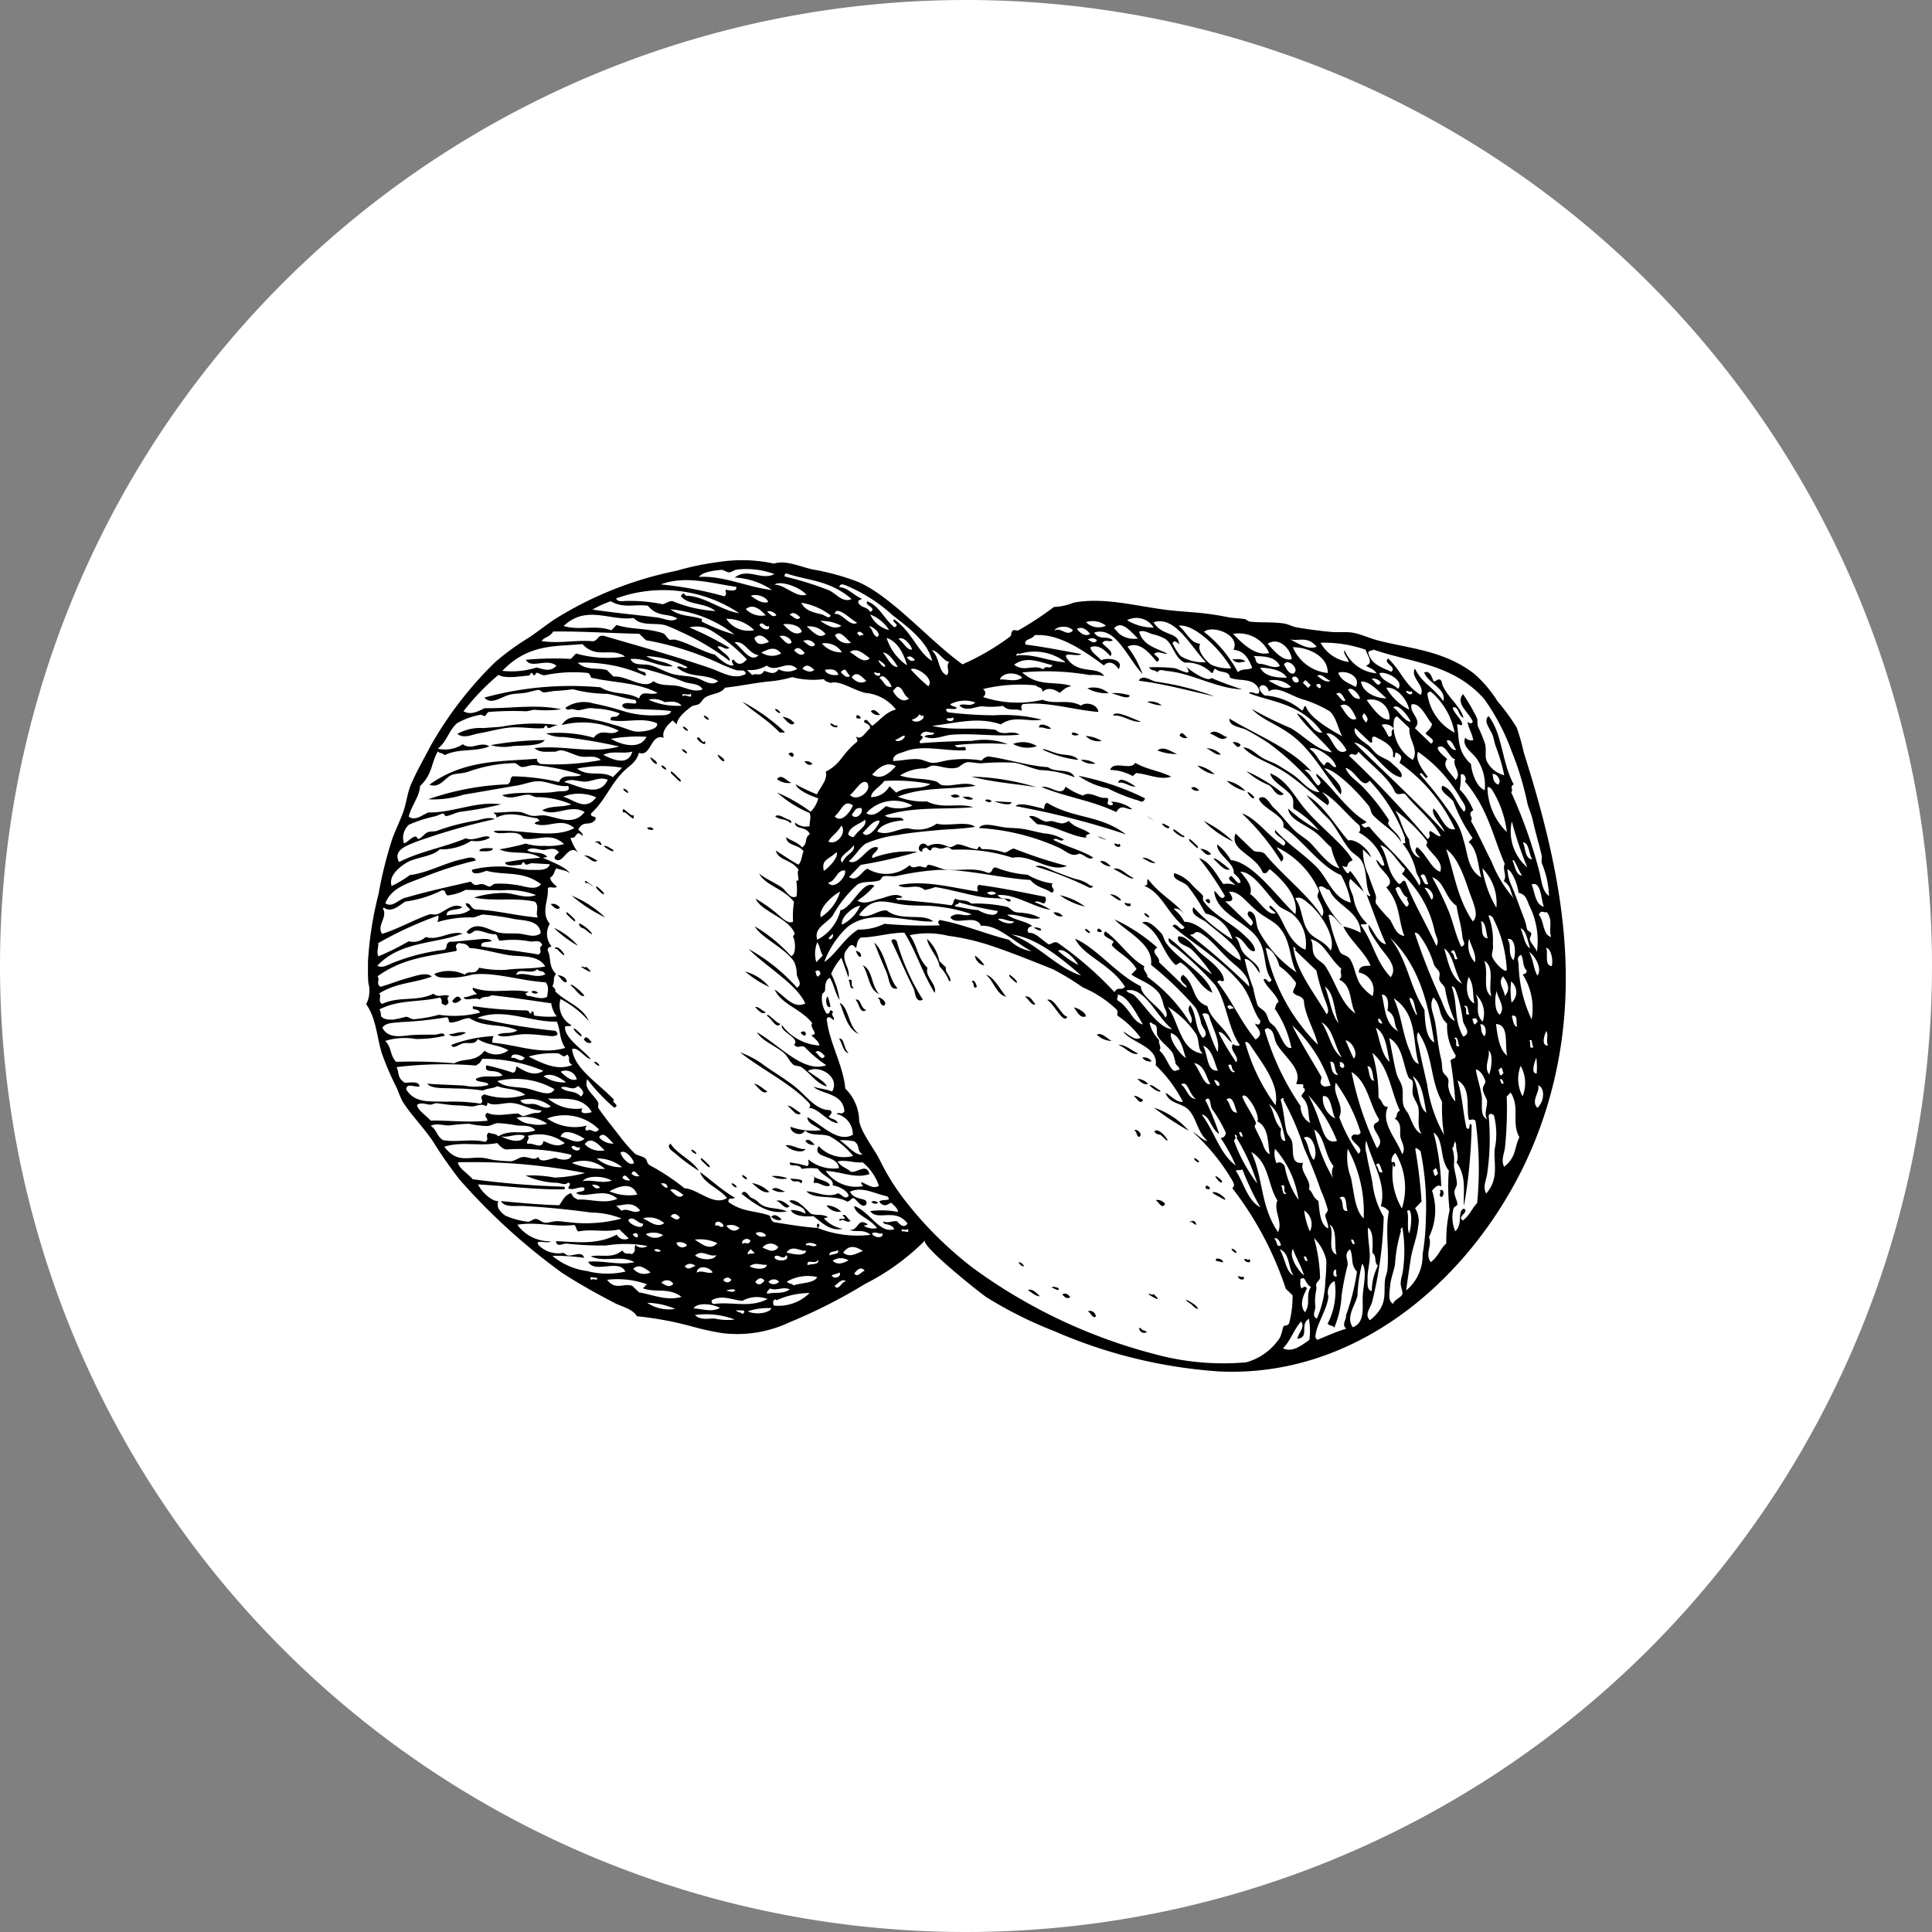 <svg id="Raggruppa_316" data-name="Raggruppa 316" xmlns="http://www.w3.org/2000/svg" xmlns:xlink="http://www.w3.org/1999/xlink" width="134" height="134" viewBox="0 0 134 134">
  <rect x="0" y="0" width="134" height="134" fill="#808080" stroke="none"/>
  <defs>
    <clipPath id="clip-path">
      <rect id="Rettangolo_127" data-name="Rettangolo 127" width="134" height="134" fill="none"/>
    </clipPath>
  </defs>
  <g id="Raggruppa_315" data-name="Raggruppa 315" clip-path="url(#clip-path)">
    <path id="Tracciato_9800" data-name="Tracciato 9800" d="M67,0A67,67,0,1,1,0,67,67,67,0,0,1,67,0" fill="#fff"/>
    <path id="Tracciato_9801" data-name="Tracciato 9801" d="M45.15,52.654c.277.425.517.4.37.177-.05-.078-.575-.491-.37-.177" fill-rule="evenodd"/>
    <path id="Tracciato_9802" data-name="Tracciato 9802" d="M43.267,54.8c.1.147.42.292.277.085-.1-.147-.421-.292-.277-.085" fill-rule="evenodd"/>
    <path id="Tracciato_9803" data-name="Tracciato 9803" d="M47.4,50.5c.1.147.42.292.277.086-.1-.148-.421-.293-.277-.086" fill-rule="evenodd"/>
    <path id="Tracciato_9804" data-name="Tracciato 9804" d="M48.853,49.737c.1.148.421.293.277.086-.1-.148-.42-.293-.277-.086" fill-rule="evenodd"/>
    <path id="Tracciato_9805" data-name="Tracciato 9805" d="M45.9,53.189c.1.147.421.293.277.086-.1-.148-.421-.293-.277-.086" fill-rule="evenodd"/>
    <path id="Tracciato_9806" data-name="Tracciato 9806" d="M43.206,56.362c.189-.209.861.852.737.169-.188.209-.861-.852-.737-.169" fill-rule="evenodd"/>
    <path id="Tracciato_9807" data-name="Tracciato 9807" d="M47.34,52.06c.1.148.421.293.277.086-.1-.148-.421-.293-.277-.086" fill-rule="evenodd"/>
    <path id="Tracciato_9808" data-name="Tracciato 9808" d="M48.333,51.215c.14.237.728.646.553.172-.177.318-.376-.491-.553-.172" fill-rule="evenodd"/>
    <path id="Tracciato_9809" data-name="Tracciato 9809" d="M46.546,53.635c.166.138.8.865.651.446-.167-.138-.8-.865-.651-.446" fill-rule="evenodd"/>
    <path id="Tracciato_9810" data-name="Tracciato 9810" d="M31.357,69.44c.22.265.429.036.64-.105-.222-.394-.431-.164-.64.105" fill-rule="evenodd"/>
    <path id="Tracciato_9811" data-name="Tracciato 9811" d="M38.195,62.7c.219.237.437.454.647.263a.633.633,0,0,0-.647-.263" fill-rule="evenodd"/>
    <path id="Tracciato_9812" data-name="Tracciato 9812" d="M40.644,61.274c-.033-.048.141-.035.182,0,.934.7-.615-.628-.182,0" fill-rule="evenodd"/>
    <path id="Tracciato_9813" data-name="Tracciato 9813" d="M39.31,63.411c.138.131.731.771.557.356-.137-.131-.731-.771-.557-.356" fill-rule="evenodd"/>
    <path id="Tracciato_9814" data-name="Tracciato 9814" d="M44.878,57.429a.357.357,0,0,0,.46.083.357.357,0,0,0-.46-.083" fill-rule="evenodd"/>
    <path id="Tracciato_9815" data-name="Tracciato 9815" d="M49.825,52.47c.277.423.517.4.371.176-.051-.079-.576-.491-.371-.176" fill-rule="evenodd"/>
    <path id="Tracciato_9816" data-name="Tracciato 9816" d="M40.087,65.6a4.887,4.887,0,0,0-1.676-1.251A8.064,8.064,0,0,0,40.087,65.6" fill-rule="evenodd"/>
    <path id="Tracciato_9817" data-name="Tracciato 9817" d="M41.384,61.626c.111.131.663.665.464.266-.111-.131-.663-.664-.464-.266" fill-rule="evenodd"/>
    <path id="Tracciato_9818" data-name="Tracciato 9818" d="M53.8,49.271c.1.148.42.293.277.086-.1-.147-.421-.292-.277-.086" fill-rule="evenodd"/>
    <path id="Tracciato_9819" data-name="Tracciato 9819" d="M40.147,64.036c.089.4.243.26.468.45.968.819.15-.258-.468-.45" fill-rule="evenodd"/>
    <path id="Tracciato_9820" data-name="Tracciato 9820" d="M55.1,50.163a1.162,1.162,0,0,0-.834-.442c.28.238.564.7.834.442" fill-rule="evenodd"/>
    <path id="Tracciato_9821" data-name="Tracciato 9821" d="M36.848,68.78a.358.358,0,0,0,.46.083.358.358,0,0,0-.46-.083" fill-rule="evenodd"/>
    <path id="Tracciato_9822" data-name="Tracciato 9822" d="M38.66,67.643c.216.1.441.64.652.446,0-.294-.4-.46-.652-.446" fill-rule="evenodd"/>
    <path id="Tracciato_9823" data-name="Tracciato 9823" d="M54.683,52.281c.494.619.475-.369,0,0" fill-rule="evenodd"/>
    <path id="Tracciato_9824" data-name="Tracciato 9824" d="M39.591,68.358c.31.186.629.832.932.715.049-.082-1.006-1.012-.932-.715" fill-rule="evenodd"/>
    <path id="Tracciato_9825" data-name="Tracciato 9825" d="M53.892,54.04a1.3,1.3,0,0,0,1.014.255c-.338-.083-.686-.684-1.014-.255" fill-rule="evenodd"/>
    <path id="Tracciato_9826" data-name="Tracciato 9826" d="M55.794,52.81c.187.23.373.315.554.172a.571.571,0,0,0-.554-.172" fill-rule="evenodd"/>
    <path id="Tracciato_9827" data-name="Tracciato 9827" d="M59.4,49.8c.7.236-.089-.551,0,0" fill-rule="evenodd"/>
    <path id="Tracciato_9828" data-name="Tracciato 9828" d="M60.4,49.324a.634.634,0,0,0,.648.262c-.219-.236-.438-.453-.648-.262" fill-rule="evenodd"/>
    <path id="Tracciato_9829" data-name="Tracciato 9829" d="M39.836,71.472c.111.131.663.665.464.266-.111-.13-.663-.664-.464-.266" fill-rule="evenodd"/>
    <path id="Tracciato_9830" data-name="Tracciato 9830" d="M40.491,72.1c.189.232.374.316.554.173-.186-.138-.378-.544-.554-.173" fill-rule="evenodd"/>
    <path id="Tracciato_9831" data-name="Tracciato 9831" d="M41.258,73.737c.1.147.421.293.277.086-.1-.148-.421-.293-.277-.086" fill-rule="evenodd"/>
    <path id="Tracciato_9832" data-name="Tracciato 9832" d="M53.354,68.452a3.276,3.276,0,0,0-1.673-1.068,7.217,7.217,0,0,0,1.673,1.068" fill-rule="evenodd"/>
    <path id="Tracciato_9833" data-name="Tracciato 9833" d="M65.932,55.176c.219.24.431.138.644.079-.219-.241-.431-.138-.644-.079" fill-rule="evenodd"/>
    <path id="Tracciato_9834" data-name="Tracciato 9834" d="M52.371,69.847c.25.237.5.581.741.352-.246-.072-.5-.416-.741-.352" fill-rule="evenodd"/>
    <path id="Tracciato_9835" data-name="Tracciato 9835" d="M70.264,51.6a2.037,2.037,0,0,0,1.655.151,1.874,1.874,0,0,0-1.655-.151" fill-rule="evenodd"/>
    <path id="Tracciato_9836" data-name="Tracciato 9836" d="M72.076,50.467c.274-.073.553.151.827.076-.226-.28-.916-.435-.827-.076" fill-rule="evenodd"/>
    <path id="Tracciato_9837" data-name="Tracciato 9837" d="M53.209,70.473c.309.149.63.956.928.532-.25.034-.988-.9-.928-.532" fill-rule="evenodd"/>
    <path id="Tracciato_9838" data-name="Tracciato 9838" d="M75.416,47.741a2.7,2.7,0,0,0,1.474.338,1.581,1.581,0,0,0-1.474-.338" fill-rule="evenodd"/>
    <path id="Tracciato_9839" data-name="Tracciato 9839" d="M68.324,55.5a.359.359,0,0,0,.46.083.359.359,0,0,0-.46-.083" fill-rule="evenodd"/>
    <path id="Tracciato_9840" data-name="Tracciato 9840" d="M59.358,65.948c.315.89.637.1,0,0" fill-rule="evenodd"/>
    <path id="Tracciato_9841" data-name="Tracciato 9841" d="M57.6,69.836a3.444,3.444,0,0,0-.2-.73c-.19.2-.091.847.2.73" fill-rule="evenodd"/>
    <path id="Tracciato_9842" data-name="Tracciato 9842" d="M59.836,66.947c.431.605.4,1.7,1.141,2-.573-.6-.434-1.7-1.141-2" fill-rule="evenodd"/>
    <path id="Tracciato_9843" data-name="Tracciato 9843" d="M82.266,46.229c.556.823-.438.182-.823.109a13.019,13.019,0,0,0-1.745-.057c.191.33.369.1.558.355.186-.271.434-.12.64-.1,1.728.131,3.527,1.243,5.254,1.271a21.29,21.29,0,0,1-2.125-.783c-.262.326-1.469-.509-1.759-.791" fill-rule="evenodd"/>
    <path id="Tracciato_9844" data-name="Tracciato 9844" d="M55.526,71.619c.494.62.474-.369,0,0" fill-rule="evenodd"/>
    <path id="Tracciato_9845" data-name="Tracciato 9845" d="M76.406,51.391a2.3,2.3,0,0,0-1.107-.345,1.248,1.248,0,0,0,1.107.345" fill-rule="evenodd"/>
    <path id="Tracciato_9846" data-name="Tracciato 9846" d="M47.984,79.841c.1.148.421.293.277.086-.1-.147-.421-.292-.277-.086" fill-rule="evenodd"/>
    <path id="Tracciato_9847" data-name="Tracciato 9847" d="M53.222,75.7c-.31-.178-.623-.522-.929-.532.311.242.628.8.929.532" fill-rule="evenodd"/>
    <path id="Tracciato_9848" data-name="Tracciato 9848" d="M61.82,65.257c.5,1.011,1.02,2.281,1.534,3.272.136.266.106,1.059.657.812a15.717,15.717,0,0,1-1.823-4.092c-.125-.1-.249-.185-.368.008" fill-rule="evenodd"/>
    <path id="Tracciato_9849" data-name="Tracciato 9849" d="M48.638,80.471c.138.13.731.771.557.356-.138-.131-.731-.771-.557-.356" fill-rule="evenodd"/>
    <path id="Tracciato_9850" data-name="Tracciato 9850" d="M75.617,57.828c-.5-.415-.986-.345-1.486-.888-.461.276-.571.157-1.1.022-.209-.054-.4.055-.551.011-.358-.1-.74-.5-1.108-.345.188.179.374.359.562.539,1.131.033,2.279.832,3.413.941-.122-.163.132-.267.27-.28" fill-rule="evenodd"/>
    <path id="Tracciato_9851" data-name="Tracciato 9851" d="M59.334,69.342c.293.262.265,1,.748.72-.453-.183-.347-.839-.748-.72" fill-rule="evenodd"/>
    <path id="Tracciato_9852" data-name="Tracciato 9852" d="M76.838,54.684a12.1,12.1,0,0,0,1.942.788c.275.043.481.311.64-.1A18.4,18.4,0,0,0,74.8,53.808a5.408,5.408,0,0,0,2.036.876" fill-rule="evenodd"/>
    <path id="Tracciato_9853" data-name="Tracciato 9853" d="M60.89,69.219c.263.179.04.366.377.543.416-.143-.246-.711-.377-.543" fill-rule="evenodd"/>
    <path id="Tracciato_9854" data-name="Tracciato 9854" d="M55.546,77.215c-.31-.179-.622-.523-.929-.532.311.242.628.8.929.532" fill-rule="evenodd"/>
    <path id="Tracciato_9855" data-name="Tracciato 9855" d="M85.466,45.707c.313.379.616.212.921.165-.312-.256-.614-.089-.921-.165" fill-rule="evenodd"/>
    <path id="Tracciato_9856" data-name="Tracciato 9856" d="M50.782,82.172c.1.147.42.292.276.085-.1-.147-.42-.292-.276-.085" fill-rule="evenodd"/>
    <path id="Tracciato_9857" data-name="Tracciato 9857" d="M51.5,81.606c.1.147.421.293.277.086-.1-.148-.421-.293-.277-.086" fill-rule="evenodd"/>
    <path id="Tracciato_9858" data-name="Tracciato 9858" d="M80.271,52.048a3.556,3.556,0,0,0,1.381.248c-.462-.167-.929-.577-1.381-.248" fill-rule="evenodd"/>
    <path id="Tracciato_9859" data-name="Tracciato 9859" d="M81.81,51.009a.57.57,0,0,0,.554.172c-.186-.138-.378-.543-.554-.172" fill-rule="evenodd"/>
    <path id="Tracciato_9860" data-name="Tracciato 9860" d="M53.36,82.67a2.319,2.319,0,0,0-1.205-.618c.4.349.81.75,1.205.618" fill-rule="evenodd"/>
    <path id="Tracciato_9861" data-name="Tracciato 9861" d="M55.858,79.135a.637.637,0,0,0,.648.262c-.219-.237-.437-.453-.648-.262" fill-rule="evenodd"/>
    <path id="Tracciato_9862" data-name="Tracciato 9862" d="M67.381,68.082c.26.078.043.58.374.36-.031-.083-.137-.58-.374-.36" fill-rule="evenodd"/>
    <path id="Tracciato_9863" data-name="Tracciato 9863" d="M83.918,50.875c.4.107.807.611,1.2.251-.4-.107-.807-.611-1.2-.251" fill-rule="evenodd"/>
    <path id="Tracciato_9864" data-name="Tracciato 9864" d="M68.38,67.6c.555.451.735,1.389,1.407,1.532-.4-.453-.832-1.386-1.407-1.532" fill-rule="evenodd"/>
    <path id="Tracciato_9865" data-name="Tracciato 9865" d="M77.281,58.528c.089.292.587.282.366-.007-.119.122-.245-.072-.366.007" fill-rule="evenodd"/>
    <path id="Tracciato_9866" data-name="Tracciato 9866" d="M76.3,59.741a1.058,1.058,0,0,0,.741.352c-.251-.277-.5-.433-.741-.352" fill-rule="evenodd"/>
    <path id="Tracciato_9867" data-name="Tracciato 9867" d="M53.831,83.3c.306-.006.626.715.925.349-.311-.236-.622-.493-.925-.349" fill-rule="evenodd"/>
    <path id="Tracciato_9868" data-name="Tracciato 9868" d="M73.064,63.29a.635.635,0,0,0,.647.263.633.633,0,0,0-.647-.263" fill-rule="evenodd"/>
    <path id="Tracciato_9869" data-name="Tracciato 9869" d="M84.249,53.712a2.312,2.312,0,0,0-1.205-.618,2.319,2.319,0,0,0,1.205.618" fill-rule="evenodd"/>
    <path id="Tracciato_9870" data-name="Tracciato 9870" d="M53.486,84.41c.248.179.495.292.737.169-.249-.218-.5-.445-.737-.169" fill-rule="evenodd"/>
    <path id="Tracciato_9871" data-name="Tracciato 9871" d="M56.273,81.512a1.041,1.041,0,0,0,.149.1.454.454,0,0,0-.149-.1" fill-rule="evenodd"/>
    <path id="Tracciato_9872" data-name="Tracciato 9872" d="M56.422,81.611c.141.147-.043.3.045.447.365-.106.742.364,1.1.161-.108-.32-.724-.365-1.149-.608" fill-rule="evenodd"/>
    <path id="Tracciato_9873" data-name="Tracciato 9873" d="M70.034,67.754c.111.13.663.664.464.266-.112-.131-.663-.665-.464-.266" fill-rule="evenodd"/>
    <path id="Tracciato_9874" data-name="Tracciato 9874" d="M85.489,51.485c.186.137.378.544.554.173a.571.571,0,0,0-.554-.173" fill-rule="evenodd"/>
    <path id="Tracciato_9875" data-name="Tracciato 9875" d="M82.617,54.662a.575.575,0,0,0,.554.173c-.188-.232-.374-.316-.554-.173" fill-rule="evenodd"/>
    <path id="Tracciato_9876" data-name="Tracciato 9876" d="M75.29,64.53c.1.148.421.294.277.087-.1-.148-.421-.293-.277-.087" fill-rule="evenodd"/>
    <path id="Tracciato_9877" data-name="Tracciato 9877" d="M86.381,54.862a2.352,2.352,0,0,0-1.3-.708,2.785,2.785,0,0,0,1.3.708" fill-rule="evenodd"/>
    <path id="Tracciato_9878" data-name="Tracciato 9878" d="M71.07,69.11c.247.13.5.705.744.535-.3-.33-.313-.557-.744-.535" fill-rule="evenodd"/>
    <path id="Tracciato_9879" data-name="Tracciato 9879" d="M57.323,83.6a1.038,1.038,0,0,0,1.017.438,1.516,1.516,0,0,0-1.017-.438" fill-rule="evenodd"/>
    <path id="Tracciato_9880" data-name="Tracciato 9880" d="M76.118,64.606c.7.236-.09-.551,0,0" fill-rule="evenodd"/>
    <path id="Tracciato_9881" data-name="Tracciato 9881" d="M78,62.642c.089.291.587.282.367-.007-.121.122-.246-.073-.367.007" fill-rule="evenodd"/>
    <path id="Tracciato_9882" data-name="Tracciato 9882" d="M85.533,58.365a8.4,8.4,0,0,0-2.046-1.427,6.8,6.8,0,0,0,2.046,1.427" fill-rule="evenodd"/>
    <path id="Tracciato_9883" data-name="Tracciato 9883" d="M82.506,58.333c.137.13.731.771.557.356-.138-.131-.731-.771-.557-.356" fill-rule="evenodd"/>
    <path id="Tracciato_9884" data-name="Tracciato 9884" d="M72.634,69.354c.512.3,1.114,1.734,1.4,1.165-.413-.025-.922-1.394-1.4-1.165" fill-rule="evenodd"/>
    <path id="Tracciato_9885" data-name="Tracciato 9885" d="M86.569,55.042c.277.425.516.4.37.176-.05-.077-.575-.49-.37-.176" fill-rule="evenodd"/>
    <path id="Tracciato_9886" data-name="Tracciato 9886" d="M83.992,59.221a1.061,1.061,0,0,0-.741-.353c.249.238.5.581.741.353" fill-rule="evenodd"/>
    <path id="Tracciato_9887" data-name="Tracciato 9887" d="M79.4,63.44c.1.147.42.293.276.086-.1-.148-.42-.293-.276-.086" fill-rule="evenodd"/>
    <path id="Tracciato_9888" data-name="Tracciato 9888" d="M60.437,83.355a.356.356,0,0,0,.46.082.356.356,0,0,0-.46-.082" fill-rule="evenodd"/>
    <path id="Tracciato_9889" data-name="Tracciato 9889" d="M80.9,65.428c-.2-.275-.183-.519-.381-.727-.35-.364-.871-.94-1.3-.707,1.3.724,1.309,1.9,2.259,2.89.156.147.3-.21.457-.1.919.625,1.31,1.746,2.151,2.067-.363-1.3-2.305-2.211-3.187-3.422" fill-rule="evenodd"/>
    <path id="Tracciato_9890" data-name="Tracciato 9890" d="M84.182,59.584c.373.333.751.862,1.115.712-.316-.273-1.113-.927-1.115-.712" fill-rule="evenodd"/>
    <path id="Tracciato_9891" data-name="Tracciato 9891" d="M74.479,69.867c.285.405.454.772.838.625-.016-.282-.55-.57-.838-.625" fill-rule="evenodd"/>
    <path id="Tracciato_9892" data-name="Tracciato 9892" d="M83.6,62.439c.448.62.429-.368,0,0" fill-rule="evenodd"/>
    <path id="Tracciato_9893" data-name="Tracciato 9893" d="M76.076,71.761a1.522,1.522,0,0,0,1.018.439c-.341-.2-.685-.609-1.018-.439" fill-rule="evenodd"/>
    <path id="Tracciato_9894" data-name="Tracciato 9894" d="M79.227,73.35a.633.633,0,0,0,.647.262.635.635,0,0,0-.647-.262" fill-rule="evenodd"/>
    <path id="Tracciato_9895" data-name="Tracciato 9895" d="M79.63,75.177a1.061,1.061,0,0,0-.741-.352c.25.278.5.432.741.352" fill-rule="evenodd"/>
    <path id="Tracciato_9896" data-name="Tracciato 9896" d="M78.637,76.022c.216.128.441.668.647.263-.216-.109-.434-.326-.647-.263" fill-rule="evenodd"/>
    <path id="Tracciato_9897" data-name="Tracciato 9897" d="M78.685,78.406c.2.149.105.3.285.453.4-.116-.156-.647-.285-.453" fill-rule="evenodd"/>
    <path id="Tracciato_9898" data-name="Tracciato 9898" d="M70.7,87.646c.1.148.421.292.277.087-.1-.149-.421-.294-.277-.087" fill-rule="evenodd"/>
    <path id="Tracciato_9899" data-name="Tracciato 9899" d="M80.062,78.471c.19.332.369.1.558.356.935.941-.2-.8-.558-.356" fill-rule="evenodd"/>
    <path id="Tracciato_9900" data-name="Tracciato 9900" d="M71.291,89.469c.279.2.559.445.834.442-.281-.3-.561-.545-.834-.442" fill-rule="evenodd"/>
    <path id="Tracciato_9901" data-name="Tracciato 9901" d="M73.682,89.788c.188.231.374.316.554.173-.188-.231-.373-.315-.554-.173" fill-rule="evenodd"/>
    <path id="Tracciato_9902" data-name="Tracciato 9902" d="M82.853,80.433c.1.148.421.293.277.087-.1-.148-.42-.293-.277-.087" fill-rule="evenodd"/>
    <path id="Tracciato_9903" data-name="Tracciato 9903" d="M80.157,83.239c.217.128.442.669.647.262a.634.634,0,0,0-.647-.262" fill-rule="evenodd"/>
    <path id="Tracciato_9904" data-name="Tracciato 9904" d="M83.627,82.436c.7.236-.09-.551,0,0" fill-rule="evenodd"/>
    <path id="Tracciato_9905" data-name="Tracciato 9905" d="M84.346,81.688c.276.424.516.4.37.176-.051-.078-.576-.491-.37-.176" fill-rule="evenodd"/>
    <path id="Tracciato_9906" data-name="Tracciato 9906" d="M75.448,90.946c.185.079.378.574.557.356a.415.415,0,0,0-.557-.356" fill-rule="evenodd"/>
    <path id="Tracciato_9907" data-name="Tracciato 9907" d="M84.091,82.7c.08.145.353.229.557.356.852.53-.107-.526-.557-.356" fill-rule="evenodd"/>
    <path id="Tracciato_9908" data-name="Tracciato 9908" d="M84.369,87.467c-.03-.04.46.111.46.082-.006-.279-.677-.373-.46-.082" fill-rule="evenodd"/>
    <path id="Tracciato_9909" data-name="Tracciato 9909" d="M85.454,86.711c.1.148.421.293.277.086-.1-.148-.42-.293-.277-.086" fill-rule="evenodd"/>
    <path id="Tracciato_9910" data-name="Tracciato 9910" d="M86.293,87.337c.089.292.587.281.366-.007-.119.122-.245-.072-.366.007" fill-rule="evenodd"/>
    <path id="Tracciato_9911" data-name="Tracciato 9911" d="M85.858,88.538c.089.291.587.281.366-.008-.12.123-.245-.072-.366.008" fill-rule="evenodd"/>
    <path id="Tracciato_9912" data-name="Tracciato 9912" d="M99.866,82.572c.14.15-.156.309.1.457.268-.114.162-.654-.1-.457" fill-rule="evenodd"/>
    <path id="Tracciato_9913" data-name="Tracciato 9913" d="M56.8,84.895c-.162-.093-.166.157-.086.277.119-.094.139-.187.086-.277" fill-rule="evenodd"/>
    <path id="Tracciato_9914" data-name="Tracciato 9914" d="M105.19,50.453a14.5,14.5,0,0,0-1.32-1.809,8.592,8.592,0,0,0-1.6-1.894c-2.116-1.66-4.6-1.772-6.742-2.343-.573-.152-1.134-.422-1.662-.518-.491-.089-1.042-.011-1.56-.061-.83-.079-1.729-.2-2.392-.319-.253-.045-.567-.215-.831-.259-.8-.13-1.74-.05-2.387-.135-.138-.019-.25-.159-.371-.177-.487-.071-.8-.055-1.287-.158a19.127,19.127,0,0,0-2.392-.319c-.546-.047-1.109-.084-1.654-.15-2.216-.27-4.4-.91-6.523-.513a4.008,4.008,0,0,1-1.37.3,22.01,22.01,0,0,1-2.445,1.608c-.13.074-.288-.037-.367.007-.212.119-.075.338-.265.464a16.751,16.751,0,0,1-3.265,1.9c-2.339-1.679-4.913-4.727-7.269-5.727a16.279,16.279,0,0,0-3.135-.855c-.947-.222-1.876-.663-2.669-.405a10.519,10.519,0,0,0-3.855-.108,19.291,19.291,0,0,0-2.923.609,25.334,25.334,0,0,0-8.464,3.378c-.572.388-1.113.814-1.718,1.227a18.627,18.627,0,0,0-2.351,1.7A25.977,25.977,0,0,0,29.9,51.672c-.443.848-1.036,1.88-1.412,2.78-.24.577-.294,1.224-.514,1.845-.23.651-.563,1.308-.787,1.943a29.426,29.426,0,0,0-.934,3.778,24.581,24.581,0,0,0-.732,4.693c0,.529-.01,1.043.029,1.467a2.035,2.035,0,0,1-.154,1.471c.691.967.731,2.219,1.075,3.373a19.86,19.86,0,0,0,1.058,2.455,9.33,9.33,0,0,0,.386.91c.546.874,1.386,1.73,2.071,2.711a30.565,30.565,0,0,0,1.888,2.714,43.247,43.247,0,0,0,7.1,6.464c1.33.856,2.467,1.478,3.712,2.128.387.2,1.207.38,1.485.888a23.314,23.314,0,0,1,3.958.747,18.985,18.985,0,0,0,1.936.42,8.446,8.446,0,0,0,4.663-.734A37.486,37.486,0,0,0,60,89.051a16.1,16.1,0,0,0,4.16-3.018c-.313.362,3.822,3.655,4.283,3.956a28.489,28.489,0,0,0,4.692,2.342,34.34,34.34,0,0,0,11.449,2.791c9.258.424,16.961-5.987,20.947-13.932A28.877,28.877,0,0,0,107.775,75c1.877-7.868.288-15.3-2.092-22.82a13.864,13.864,0,0,0-.493-1.732M94.718,45.065c.118.415.585.926.022,1.1.248.182.493.19.744.536a2.656,2.656,0,0,1-2.233-1.607c-.115.278.265.545.291.819a2.633,2.633,0,0,1-1.953-1.336,8.818,8.818,0,0,1,3.129.488m6.593,8.675c.237-.2.469.341.284.453,1.627,1.9,1.939,3.815,2.774,5.724-.187.4.179.792-.068,1.194.609.416.4.848.759,1.27a8.586,8.586,0,0,1-1.612-2.629c-.488-.932-.915-1.938-1.431-2.815.223-.25-.306-.484.169-.737a4.473,4.473,0,0,0-.946-1.45,3.662,3.662,0,0,0,.071-1.01m3.2,3.972a4.456,4.456,0,0,1-1.344-3.092c.089-.088.184.038.276.087a7.137,7.137,0,0,1,1.068,3.005m-1-4.016c.3-.116.7.528.381.727-.394-.237-.295-.483-.381-.727M105.5,66.224c.216.363.055.733.388,1.093-.006.231-.1.182-.27.281a4.355,4.355,0,0,1,.613,3.107,9.359,9.359,0,0,1-.9-3.743c.017-.249-.208-.559.169-.738m-.037-1.834c.4.088.5.966.67,1.363-.366-.089-.468-.966-.67-1.363m.583,1.64c.357.179.97,1.14.584,1.64-.3-.545-.26-1.1-.584-1.64m-.426-7.606c.48.026.392.845.666,1.18-.541-.025-.47-.843-.666-1.18m1.465,4.466c-.624-.144-.638-1.085-.856-1.542.676-.289.653,1.13.856,1.542m-1.156-2.729a3.265,3.265,0,0,1-1.072-3.189,26.04,26.04,0,0,0,1.072,3.189m-.355.558c-.44.032-.5-.719-.662-1,.073-.334.421.74.662,1m-.252,1.2c.514.121.562.46.752.9a5.442,5.442,0,0,1,.522,3.2c-.081-.283-.367-.515-.475-.816-.056-.157.112-.342.083-.46s-.242-.167-.281-.271-.077-.42-.2-.73c-.288-.733-.546-1.507-.871-2.275a3.066,3.066,0,0,1-.3-1.187c.378.179.723,1.146.766,1.636m-1.768,3.338a4.635,4.635,0,0,0-.31-1.737c.091-.089.185.037.277.087a8.785,8.785,0,0,1,.99,3.649c-.048.357-1.014-.633-1.029-.989-.007-.187.078-.354.079-.643a1.544,1.544,0,0,1-.007-.367m-.615,1.388c.8.444.244,1.706.508,2.467-.685-.447-.152-1.709-.508-2.467m-.6,2.305a1.807,1.807,0,0,1,.5,1.917c-.622-.631-.1-1.283-.5-1.917M100.848,72c.329-.172.236.411.378.543-.437.174-.042-.414-.378-.543m.088,4.4a1.976,1.976,0,0,1-.479-1c-.046-.142.044-.374-.011-.551-.069-.224-.323-.344-.378-.542-.065-.241-.041-.562-.108-.824-.207-.818-.267-1.639-.417-2.56-.1-.584-.458-1.217-.126-1.74.587.6.289,1.217.953,1.816a3.621,3.621,0,0,0,.593,2.189c-.023.336-.122.111-.359.374a28.212,28.212,0,0,1,.332,2.837m-2.945-.491c.07.32.339.633.384.909.106.637-.135,1.291.221,1.831-.522-.232-.676-.935-.947-1.45a3.306,3.306,0,0,1-.284-.453c-.148-.434-.012-.941-.119-1.373-.082-.333-.3-.575-.385-.91-.183-.679-.33-1.635-.507-2.467.948.539.955,1.9,1.338,2.726.047.1.248.162.28.269.073.24-.05.606.019.918m-.391,8.08c.387-.358.314,1.217.123,1.557-.158-.518.013-1.04-.123-1.557m-1.99-7.85a10.7,10.7,0,0,0-.428-3.111c1.177.956,1.289,2.727,1.913,4-.331.19-.1.369-.356.557.535.327.318.873.393,1.276.062.341.412.81.116,1.191-.392-1.093-1.509-2.172-.983-3.283-.416.017-.334-.382-.655-.629M93.7,81.686a4.068,4.068,0,0,1-.224-2.014,9.184,9.184,0,0,1,1.106,4.84c-.619-.586-.659-1.795-.882-2.826m.274,4.581c-.228.1-.183-.15-.28-.27.229-.1.183.15.28.27M92.654,75.1a11.664,11.664,0,0,1,1.72,3.452c-.207.355-.43-.067-.637.287-.077.4.98.775.482,1.184a11.234,11.234,0,0,1-1.334-2.543c.407-.8-.516-1.579-.231-2.38m-.448,9.824c.584.327.295,1.46.5,2.1-.72-.324-.1-1.464-.5-2.1M90.379,80.65c-.916.124-.624-.817-.763-1.452-.053-.247-.305-.451-.381-.726-.142-.516-.215-1.6-.41-2.193.134-.193.273-.107.183,0A18.594,18.594,0,0,1,90.45,79.64c.342.741.845,1.979,1.16,2.913a8.691,8.691,0,0,1,.486,1.366c.013.089-.176.274-.177.371,0,.218.235.6.2.913-.6-.266-.6-1.332-.68-1.913-.422-.267-.337-.544-.658-.813.221-.615-.677-1.209-.4-1.827m-9.984-8.515a2.489,2.489,0,0,1-.666-1.179c.09-.09.185.037.277.086.378.1.133.521.292.819.212.4.792.787,1.032,1.173a3.1,3.1,0,0,1,.2.73c.042.116.526.444.1.456-.414.339-.7-.984-1.22-1.352.182-.248-.088-.488-.014-.733m-2.906-3.153c.737.051,1.369,1.433,1.784,2.074-.729-.172-.926-1.141-1.683-1.617-.258-.148.038-.307-.1-.457m1.193.067c-.171-.164-.486-.165-.557-.355,1.267-.288,2.09,1.837,3.172,2.689-.947-.067-1.829-1.577-2.615-2.334m5.765,3.922c-.463-.876-.653-1.76-1.061-2.638a.356.356,0,0,1,.46.082c.211.852.8,1.7.6,2.556M84.211,74.9c.636.1.315.89,0,0m.262-.647c-.816.1-.686-1.22-1.043-1.722.66.2.79,1.2,1.043,1.722m-1.032-1.173c-1.587-.166-1.672-2.212-2.45-3.253a6.428,6.428,0,0,1,1.964,1.887c.267.458.082,1.085.486,1.366m-2.23-1.424c.716.2.841,1.205,1.043,1.723-.365-.21-1.149-1.2-1.043-1.723m1.742,4.553c-.521.034-.64-.716-1.029-.989.469-.342.548.738,1.029.989m-.141-2.474c.742.111.85,1.02,1.129,1.445-.424.161-.746-1.021-1.129-1.445m.785,2.553c.411-.341.3.35.47.633a9.984,9.984,0,0,1,.95,1.632.355.355,0,0,1-.359.374,11.284,11.284,0,0,1,1.047,1.906c-1.113-.806-1.492-2.416-2.364-3.531.587.084.626.963,1.219,1.352a17.647,17.647,0,0,0-.963-2.366m2.218.872c-.487.063-.458-.657-.752-.9.5-.365.588.67.752.9M85.2,73.874c.342-.2.118.347.467.449-.234.2-.463-.34-.467-.449m.379,5.221c.119-.094.139-.186.086-.277-.117-.236.241-.048.093.09A13.956,13.956,0,0,1,87.2,82.09,11.48,11.48,0,0,1,85.579,79.1m1.172-14.883L84.973,62.5c.539.083.658-.129.263-.646.7-.072,1.138.652,1.953,1.337.52.436,1.147.7,1.489,1.071.915,1,.74,2.317,1.256,3.186a8.221,8.221,0,0,1-2.626-2.884c-.276-.518-.076-1.255-.669-1.362-.422.344.616.66.112,1.007m-.717-3.748c.918-.006,1.874,1.63,2.615,2.334.3.288.841.417,1.115.711a2.692,2.692,0,0,1,.781,2.37c-1.419-.6-1.495-2.46-2.446-3.07-.211.187.291.361.377.543-.577.185-1.18-.945-1.769-1.341.2-.524-.264-1.035-.673-1.547m5.434,1.085c.24-.23.492.185.737.169.429,1.1,2.159,1.482,2.168,2.984a3.9,3.9,0,0,0-1.2-.435c.409.91,1.522,1.8,1.888,2.714-.286.027-.816-.063-.816.475a1.225,1.225,0,0,1,.95,1.633,3.406,3.406,0,0,1-.842-.81c-.341-.5-.428-1.414-.77-1.819-.185-.218-.5-.2-.65-.445a11.158,11.158,0,0,1-.785-2.553c.3-.117.622.529.932.716a7.482,7.482,0,0,1-1.612-2.629m3.843,13.408c-.351.031-.335-.721-.478-1,.4-.032.351.721.478,1m-3.367-7.913c-.184-.288-.553-.42-.748-.719-.26-.4-.054-.82-.3-1.187.946.212,1.284,1.333,2.151,2.067-.184.248.157.486-.17.737.964.458.689,1.6,1.149,2.363-1.009-.667-1.374-2.151-2.083-3.261M93.9,73.426c-.218-.424-.385-.849-.576-1.273.44.057.9.9.576,1.273m-1,.295c.137-.218.557.273.19.363L92.9,73.9c.094-.063.049-.123,0-.183m-1.147,2.316c.582-.141.6,1.09.856,1.542a1.568,1.568,0,0,1-.856-1.542m.979,3.1c-.831.254-.972-.759-1.219-1.351a10.686,10.686,0,0,0-.77-1.82,10.043,10.043,0,0,1,1.989,3.171M91.653,70.9c.833.444.884,1.694,1.425,2.449-.727-.446-.884-1.694-1.425-2.449m1.173,3.646c-.5.062-.484-.657-.568-.906.436-.062.223.662.568.906m-1.519-7.217A13.413,13.413,0,0,0,92,69.611c.061.236.218.555.014.734-.888-1.512-2.1-3.016-2.292-4.542-.116-.236.242-.048.094.091l1.5,1.437m.572,1.09c.69.477.626,1.76.968,2.549-.487-.481-.638-1.759-.968-2.549m.41-2.485c-.432-.671-1.136-.809-1.493-1.254-.55-.687-.433-1.616-.964-2.367.321-.2.687.156.924.349.955.776,1.9,2.407,1.533,3.272m-3.556,1.08A4.646,4.646,0,0,1,89.761,68c.32.269-.093.552-.075.828.251.329.492.148.744.535.057,1.039.741,2.064.979,3.1A13.129,13.129,0,0,1,87.79,65.75c.491.056.883.9.943,1.266m3.558,8.277c-.315.064-.458.137-.644-.079-.159-.186.072-.4-.01-.551-.6-1.042-1.462-2.415-2-3.537a9.654,9.654,0,0,1,2.651,4.167M89.9,75.156c.112.134.648-.109.465.266.382.207-.163.432-.08.645.61.6.387,1.215.587,1.822a1.311,1.311,0,0,1-.666-1.179,18.375,18.375,0,0,1-2.489-5.271c.089-.123.18-.147.272-.1.437.18.338.7.573,1.09.56.928,1.792,1.742,1.338,2.725m1.206,5.3c-.374-.512-.3-1.034-.672-1.546.645-.342,1.018,1.155.672,1.546m-2.644-3.8a13.353,13.353,0,0,1-2.1-4.361c.091-.089.185.037.278.086.938,1.418,2.118,2.831,1.827,4.275m.764,6.131c-.329.172-.236-.411-.378-.544.438-.174.042.415.378.544M89.1,80.86c-.188-.231-.373-.316-.554-.173a1.561,1.561,0,0,1-.111-1.007,6.77,6.77,0,0,1,1.629,3.546A5.859,5.859,0,0,1,89.1,80.86M88.865,78.3c-.55-.57-.448-1.153-.86-1.725.736.476.978,1.752,1.152,2.545-.348.089-.391-.6-.292-.82M86.811,76.5c.246.353.536,1.066.392,1.277.833.4.706,1.562.871,2.275-.35-.138-.427-.581-.568-.9s-.343-.663-.479-1c-.025-.063.107-.224.086-.277-.2-.516-.7-1.195-.953-1.815.173-.277.5.223.651.445m-.6,2.305c-.229.1-.183-.15-.281-.269.229-.1.183.15.281.269M86.168,81.1a19.066,19.066,0,0,0,1.245,2.635c-.893-.473-1.167-1.749-1.7-2.535.151-.09.306.011.456-.1m.619-1.2c1.252.74,1.128,2.3,1.809,3.358-.292.74.4,1.46.044,2.2-1.246-1.84-1-3.71-1.853-5.558m2.054,6.472c-.342.2-.246-.345-.467-.45.234-.195.463.341.467.45m.868,2.093c-.521-.238-.6-1.271-.954-1.817.7.234.578,1.272.954,1.817m-.037-1.835c.225.608.583,1.212.77,1.82-.341-.24-1.082-1.261-.77-1.82m.745.537c.228-.1.182.149.281.269-.229.1-.184-.15-.281-.269m.742-8.822c.736.476.7,1.759,1.335,2.542a.907.907,0,0,0,.018.917,11.135,11.135,0,0,1-1.353-3.459m1.476,9.694c.092.152-.011.307.1.457-.262.2-.367-.343-.1-.457m.838-4.052c-.549.064-.177-.663-.569-.906.585-.367.4.673.569.906m.267-9.637c1.131.711,1.231,2.237,1.9,3.264.017.334-.374.166-.355.558.118.486.782.963.212,1.463a21.912,21.912,0,0,1-1.756-5.285M95.9,81.275c-.343.2-.248-.345-.468-.449.285-.428.332.311.468.449m1.09-9.745c-.954-.472-.942-1.754-1.151-2.546.5,0,.472.782.389,1.094.71.475.346.971.762,1.452M95.875,71c-.468-.006-.283-.791,0,0m.511,2.65c-.546-.419-.712-1.636-.964-2.366.745.414.773,1.635.964,2.366m1.359-.852c-.472-1.11-.552-2.427-1.08-3.557,1.7,1.129,1.275,3.093,1.742,4.552-.408-.117-.519-.662-.662-.995m.021-3.578c.35-.031.335.721.478,1,.192.706-.527-.81-.478-1M96.4,65.029c2.157,2.036,2.7,4.9,3.079,7.277-.657-.386-.625-1.576-.687-2.28-1.065-1.66-1.107-3.341-2.392-5m3.11-.428c.073.344.351.7.111,1.006-.659-1.454-1.541-2.905-2.1-4.361-.193-.464-.362.263-.55.011-.838-.871-.639-1.761-1.245-2.636.628.144,1.175,1.075,1.589,1.528.242.148.05.305-.082.46A7.456,7.456,0,0,1,99.509,64.6M98.49,59.483c-.539-.055-.737-.9-.759-1.269-.486-.663-.537-1.335-.957-2a10.556,10.556,0,0,1,2.151,2.067c.158.212-.047.265.007.366.311.579,1.231,1.12.953,1.816-.611-.205-.939-1.2-1.593-1.711-.266.248-.03.489.2.729M89.706,46.724c-.356.016-.485-.379-.655-.63.275-.505,1.148.334.655.63m.377.543c-.234.192-.456-.025-.463-.266.233-.192.456.025.463.266m-.542.377c-.516.241-1.044-.193-1.569-.427a1.638,1.638,0,0,1,1.569.427m-.288-.636c-.6-.015-1.515-.028-1.849-.7.572.013,1.563.137,1.849.7m-1.946-.97c-.339-.177-.116-.365-.377-.543.645.05,1.453-.04,1.847.7-.484.231-.981-.18-1.47-.154m.68,1.913c.588-.36,1.205.11,2.212.506a8.29,8.29,0,0,1,2.035.877c.483.47.549,1.18.86,1.725-.8-.425-2.28-1.307-2.518-2.059-.178-.093-.078.155-.27.28a4.439,4.439,0,0,0-2.588-1.049.845.845,0,0,1-.378-.543c.246-.386.65-.02.647.263m2.374-.6.179-.187.373.359-.179.187-.373-.359m.92.165c.428-.368.448.621,0,0m.079-.644c.3-.213.616.261.924.349-.3.145-.614-.113-.924-.349M96.919,49.7l.842.808c-.109.737.683,1.455.227,2.2a2.8,2.8,0,0,1-1.327-2.176c-.328.25.085.557-.356.557a4.812,4.812,0,0,0-.475-.816.744.744,0,0,1,.831.259c-.011-.273-.034-.844.258-.83m-.287-.637c.372-.34,1.117.726,1.212.985-.4.032-.809-.712-1.212-.985m-.259.831c-.574.111-1.252-.9-1.586-1.344a1.277,1.277,0,0,1,1.586,1.344m-1.647.216c-.141-.211-.37-.421-.1-.64.142.211.371.421.1.64m-.331-2.837c.58-.059,1.174.635,1.766,1.157-.638.024-1.644-.362-1.766-1.157m.634,4.207c.336.161-.084-.483.359-.374.575.294,1.364.652,1.219,1.351.265.31.022-.5.363-.19.379.207.155.425.1.64a11.664,11.664,0,0,1,3.853,4.6c-.709.166-1.01-1.015-1.5-1.439-.207.476.6,1.1.765,1.637-1.847-2.012-3.886-3.887-6.268-6.205,1.072.129,2.184,2.244,3.258,2.411.206-.339-.438-.764-.662-.994-.257-.267-.732-.377-1.021-.623-.349-.3-.334-.425-.748-.719-.322-.228-.957-.665-.756-1.086l1.029.989m7.126,12.426c-1.1-1.66-1.273-3.339-1.842-5.008.827.573,1.273,2,1.619,2.994.246.706.7,1.628.223,2.014m.148,2.84a1.785,1.785,0,0,1-.4-1.643c.148.548.525,1.091.4,1.643m-2.451,1.242c.078.2.31.355.377.542a9.161,9.161,0,0,0,.687,2.28c-.533-.221-.74-.959-.946-1.449a44.46,44.46,0,0,1-1.835-4.642c.09-.088.184.037.277.086a6.414,6.414,0,0,1,1.051,2.089c.1.234.3.347.377.543.068.177-.057.378.012.551m.323-2.209c.66.448.709,1.7,1.24,2.452-.812-.443-1-1.691-1.24-2.452m.463.266c.285-.427.333.311.468.45-.343.2-.118-.348-.468-.45m.726-.381c-.4-.793-.538-1.628-.874-2.459a22.889,22.889,0,0,0-1.148-2.362c.864.29.847,1.388,1.691,1.984.111.748.35,1.425.41,2.194.019.233.308.5-.079.643M99.282,62.4a4.949,4.949,0,0,0-.475-.816c.313-.088.817.588.475.816M94.035,47.647c-.442-.25-1.024-.408-1.212-.985.57-.209,1.588.27,1.212.985m.292.82c-.444.03-.547-.267-.838-.626.281-.278.822.369.838.626m-1.007.111c-.21.2-.435-.341-.651-.445.35-.257.482.2.651.445m.069,3.485c-.695.422-.939-.763-1.4-1.164.4-.223,1.3.805,1.4,1.164m-.429-3.111c.574-.338.936.491,1.119.9-.479.268-.839-.6-1.119-.9m1.256,3.186c.894.931,2.16,1.853,2.532,2.793.251.327.489-.014.737.169.583.783,1.957,1.855,2.443,2.887-.243.065-.5-.28-.741-.352-.178.187.141.364-.172.554a69.594,69.594,0,0,0-5.436-5.763c.207-.356.432.2.637-.288m4.86,9.169c-.347.172-.372-.408-.56-.539.358-.426.415.387.56.539m-1.448.945c-.136.217.291.423-.079.644a3.737,3.737,0,0,1-.76-1.269c.39-.415.356.464.839.625m3.057,6.177c.227-.068.307.366.378.543a9.535,9.535,0,0,1,.4,1.827c.074.382.631.852.022,1.1-.667-1.148-.362-2.316-.8-3.47m.853,1.36c.329-.173.236.41.378.542-.437.175-.042-.414-.378-.542m.327-2.025c.4.6.249,1.218.4,1.827-.573-.236-.62-1.271-.4-1.827m.612,3.106-.18.188c-.177-.119-.076-.243-.191-.363.24-.144.337-.058.371.175m.71-5.793c-.556-.024-.314-.845-.481-1.182.364.028.36.844.481,1.182m-.371-4.854a3.456,3.456,0,0,1,.971,2.733,7.469,7.469,0,0,1-.971-2.733m.139,11.647c-.288-.269-.173-.547-.291-.82.375-.089.49.595.291.82m.295,1c.3.181.229,1.156.033,1.651-.386-.543.061-1.1-.033-1.651m.56-4.138c.067.549.637,1.088.217,1.647-.355-.212-.39-1.13-.217-1.647m.732,4.48c-.562-.358-.7-1.514-.778-2.187.95.033.571,1.543.778,2.187m-.174-4.125c-.021-.459-.522-.906-.119-1.373.319.452.547.906.119,1.373m.2-3.948c.539-.163.6,1.023.4,1.46-.434-.481-.094-.977-.4-1.46m.241,2.93a.959.959,0,0,1,.03,1.468,5.122,5.122,0,0,1-.03-1.468m.429,3.111c-.238.115-.33-.535-.382-.726.491-.12.244.537.382.726M101.251,55.3c.183.315.564.714.294,1-.546-.561-.737-1.546-1.5-1.805-.265.372.479.724.755,1.086a10.9,10.9,0,0,0,1.335,2.542c-.09.094-.18.187-.269.281.643.575.627,1.609.874,2.459-.974-.573-.93-1.695-1.245-2.636a4.406,4.406,0,0,0-.766-1.636,27.442,27.442,0,0,0-2.259-2.89c.177-.318.377.491.554.173-.419-.573-.87-1.145-.677-1.73a9.873,9.873,0,0,1,2.907,3.153m-.3-1.187c-.3-.484-.993-.959-.58-1.456-.258-.27-.661-.537-.658-.812.547-.366.829.83,1.209.8-.238.493.513.967.029,1.466m-.605-2.74c.353-.145.487.469.655.63-.251.143-.66-.466-.655-.63M99,48.1c.089-.123.18-.147.273-.1a4.923,4.923,0,0,1,1.615,2.812A3.547,3.547,0,0,1,99,48.1m.317,2.1c0,.214-.212.431-.446.651.138.241.795.472.382.726q-.562-.539-1.123-1.079c.573-.562-.441-1.092-.216-1.647.619-.112,1,.9,1.4,1.349m-1.788-2.259c.121-.079.247.116.367-.007.22.289-.278.3-.367.007m.208,1.28A3.9,3.9,0,0,1,96.147,47.7c.757-.082,1.487.887,1.588,1.526m-.762-1.452c-.466-.419-1.1-.505-1.305-1.074.377-.2,1.77.48,1.305,1.074m-1.2-.435c-.206.407-.431-.134-.647-.262a.633.633,0,0,1,.647.262m-3.682-.66a2.955,2.955,0,0,1-2.421-1.787c.953-.015,2.448.561,2.421,1.787m-.77-1.82c-.607.232-1.228-.21-1.845-.513.614.143,1.218-.258,1.845.513m-1.726.86c-.642.169-1.246-.61-1.673-1.068.745-.5,1.582.3,1.673,1.068m-1.568-.427c-.821.21-1.659-.423-2.5-1.327a2.305,2.305,0,0,1,2.5,1.327m-2.481-.227c.763.087,1.006.544,1.309,1.258-.333.181-.673.005-1,.3a8.764,8.764,0,0,0-2.348-2.8c.6-.512,2.55.221,2.043,1.243m-.158,1.288a3.025,3.025,0,0,1-1.381-.248c-.379-.265-1.033-1-.763-1.453-.694-.06-.864-.707-1.492-1.254,1.138-.17,3.053,1.84,3.636,2.955m-1.751-.424a2.98,2.98,0,0,1-1.752-.424,3.828,3.828,0,0,1-.568-.906c.148-.241.3-.05.46.083-.056-.9-1.164-.518-1.773-1.524,1.5-.5,2.609,1.738,3.633,2.771m-3.626-2.4a3.548,3.548,0,0,1-1.845-.513,1.4,1.4,0,0,1,1.845.513m-1.085.756a1.7,1.7,0,0,1-1.2-.252c-.178-.114-.295-.326-.467-.449.538-.6,1.1.178,1.665.7M76.706,43.4a1.234,1.234,0,0,1-1.381-.248,1.482,1.482,0,0,1,1.381.248m-1.09.571c-.3.173-.61.038-.924-.348.3-.173.611-.038.924.348m.468.45c-.209.274-.427.053-.644-.079.213-.059.425-.162.644.079m-1.665-.7c-.419.493-.862-.285-1.284.025.06-.275.9-.444,1.284-.025M70.69,45.359a3.509,3.509,0,0,1,3.222.578c-1.1-.051-2.213-.593-3.312-.485-.236.116-.048-.241.09-.093M73,46.138c-.207.355-.429-.067-.637.288-.68-.39-1.341.224-2.024-.326.874-.635,1.77-.17,2.661.038m-2.093.867c-.513.324-1.037.092-1.557.123.147-.472,1.087-.584,1.557-.123m-3.268,1.716c-.36.35-.734.005-1.1.206.463.469,1.079.084,1.561.06a5.461,5.461,0,0,0,1.467-.029c.437.43.859.135,1.291.342.031-.154-.122-.3.083-.461,1.739-.2,3.494.407,5.239.539-.046-.528-.867-.729-1.2-.436-.9-.484-1.775-.049-2.668-.405a7.642,7.642,0,0,1-4.132-.193.314.314,0,0,0-.011-.55,10.926,10.926,0,0,1,3.664-.257c.243.214.458.1.468.45.273-.264.687-.291,1.193.068.392-.3.34-.335.816-.475-1.138-.375-2.26.095-3.412-.941a17.538,17.538,0,0,1,4.682.182,3.529,3.529,0,0,1,1.011.072c-.506-.746-1.774-.057-2.594-1.233-.342-.505.748-.068,1-.295-1.29-.236-2.579-.5-3.867-.657-.146-.414.473-.337.63-.655,1.587-.12,3.2.908,4.811,2.106.15-.212.6-.393,1.015.255.416-.7-.806-.829-1.205-.618-.274-.3-.747-.6-.751-.9.454-.207.918.081,1.387.615.259-.312-.313-.607-.567-.907.237-.336.488-.005.729-.2-.435-.357-.855.054-1.295-.524,1.483-.506,2.323,1.789,3.36,2.868A7.417,7.417,0,0,0,78.2,44.843c.8-.357,1.413.305,2.039,1.06.364-.191-.049-.366-.194-.547.3-.266.612.037.916-.018-.761-.4-1.656-.54-1.956-1.521.3-.138.619.066.921.166a3.148,3.148,0,0,1,.924.348c.564.449.615,1.308,1.316,1.625a2.43,2.43,0,0,1,1.848.7c.179.093.079-.155.27-.28.337.344.965.091,1.022.621.636.3,1.686-.063,2.035.878.012.531-.466-.023-.729.2,1.539.618,3.667.691,5.1,2.743-.7.055-.981-1.066-1.769-1.341.728,1.057,1.719,1.823,2.438,2.7-1.089-.154-1.908-1.134-2.877-1.685a24.518,24.518,0,0,1-2.686-1.323c.9.957,2.227,1.136,3.535,2.5,1.031,1.074,1.761,2.388,2.637,3.434.245-.617-.622-1.211-1.137-1.812.737.054,2.224,1.536,3.079,2.6.139.173.141.479.288.636.634.682,1.529,1.121,1.963,1.887-.081-.506-.575-.773-.848-1.175-.15-.219.046-.253-.008-.367A14.842,14.842,0,0,0,94.634,54.7c-.441-.5-1.074-.822-1.313-1.441.729.173,1.159,1.557,1.669.884a11.52,11.52,0,0,1,2.464,3.987c-.1.244.216.333-.176.37a4.791,4.791,0,0,1,.957,2c.094.3.431.625.2.913-.756-1.428-2.412-2.771-3.381-3.969-.158-.251-.3.05-.46-.083-.375-.327.04-.109.176-.37-1.375-.795-2.459-2.547-3.46-3.325-.126.277.6.538.109.823-.4-.359-.431-.726-.94-1.082a.57.57,0,0,1,.554.172c-1.564-1.754-3.9-2.592-5.762-3.739-.03.57.776.569,1.209.8.449.242,1.01.57,1.486.887a18.279,18.279,0,0,1,3.553,3.416c-.719-.03-1.2-.755-1.766-1.158-.338-.24-.73-.481-1.115-.711-.354-.212-.78-.324-1.111-.529-.472-.292-.782-.674-1.3-.708.7.762,1.911,1.071,2.971,1.775.968.644,1.89,1.537,2.889,2.236.267-.311-.127-.608-.386-.909.864.412,1.745,1.615,2.615,2.333-.03.153.122.3-.082.46a3.6,3.6,0,0,1,1.787,2.258c-.179.218-.372-.276-.557-.356.052.663,1.534,1.38.68,1.913.995,1.112.814,2.246,1.259,3.369-.626-.078-.734-.779-1.032-1.172a9.7,9.7,0,0,1-.939-1.082c-.068-.131.046-.358-.011-.55-.121-.407-.35-.918-.485-1.367a3.9,3.9,0,0,1-.4-1.826l.562.539c-.168-.566-1.126-1.329-1.583-1.161-.891-1-1.685-2.463-2.906-3.153A22.16,22.16,0,0,0,92.2,56.857c.543.642.913,1.468,1.417,2.081.258.314.649.452.842.809.42.775.183,1.722.6,2.373-.09.088-.185-.037-.277-.085.456,1.152.828,2.307,1.353,3.458-.572-.084-.859-.959-1.22-1.352-.024.411.361.89.67,1.363.488.749,1.427,1.507.871,2.276-1.112-1.2-1.181-2.423-2.091-3.628.151-.091.306.012.457-.1a3.112,3.112,0,0,1-.954-1.817c-.135-.442-.439-.87-.209-1.28l.935.9a7.422,7.422,0,0,0-.946-1.449c-.117.1-.116.449-.557-.355.617.252.119-.174.727-.382-.516-.986-2.027-2.111-3.188-3.423-.86-.971-1.306-2.107-2.528-2.609.105.624,1.162,1.04,1.5,1.621.178.305.046.556.108.823A7.086,7.086,0,0,1,91.481,57.6a10.759,10.759,0,0,1-2.14-1.517c.074.776,1.219,1.1,1.96,1.7.395.323.651.667,1.029.989a4.718,4.718,0,0,0,.579,1.456c-.723-.195-1.289-.969-1.96-1.7-.323-.353-.848-.617-1.212-.985-.476-.482-.919-1.091-1.407-1.532-.253-.228-.556-.989-1.021-.62.247.722,1.949,1.223,1.691,1.983,1.245.747,2.562,2.742,4.01,3.315a6.222,6.222,0,0,1,.68,1.913c-1.226-.295-1.567-1.623-2.342-2.431-.847-.883-1.985-1.58-2.895-2.6-.221.371,1.074.711.572,1.088-.959-.559-1.935-1.971-2.887-2.236a16.511,16.511,0,0,1,2.726,3.34c.416-.344-.2-.668-.3-1a6.123,6.123,0,0,1,2.9,2.97c.04.114-.115.346-.083.46.09.326.621.979.3,1.37-.88-1.45-2.767-2.88-3.939-4.325-.28-.266-.551-.062-.83-.259l-1.216-1.168c-.456,1.164,1.4,1.466,1.888,2.715.355.177.358-.319.547-.195,1.2,1.016,1.915,2.042,1.713,3.085-1.338-1.283-2.926-3.584-4.478-3.764a3.767,3.767,0,0,0-.94-1.082c-.078.674,1.255,1.321,1.142,2,.242.209.463.418.47.632-.209.2-.434-.341-.65-.445-.4.221.151.425.287.636a1.549,1.549,0,0,0-.827-.075c-.425-.544-.9-1.57-1.686-1.8a21.444,21.444,0,0,1,1.794,2.624c-.235.423-.493-.223-.74-.352.1,1.492,2.052,2.087,2.906,3.153.815,1.019.426,2.149,1.068,3-.173.473-.372-.248-.55.012.2.515.909,1.022,1.04,1.538-.228.158-.174.31-.266.464a7.424,7.424,0,0,1,1.155,2.729c-.5.081-.705-.884-1.129-1.445-.1-.135-.276-.221-.375-.36-.113-.16-.145-.432-.287-.636-.161-.229-.46-.34-.562-.539a11.161,11.161,0,0,1-.3-1.187,13.06,13.06,0,0,1-.59-2.006c.4-.032.869.711,1.028.989.084-.615-.764-.931-1.129-1.446-.288-.406-.246-.849-.572-1.089.63.011.924,1.194,1.395.981,0-.429-.541-.887-.849-1.175-.755-.709-2.072-1.357-2.705-2.24-.148-.208.021-.316-.1-.457-.149-.173-.441-.416-.654-.629a2.656,2.656,0,0,0-1.3-.891c-.171.48.6.539.935.9a12.417,12.417,0,0,1,1.231,1.9,2.536,2.536,0,0,1,1.87,1.8,12.638,12.638,0,0,1-2.705-2.24c-.257.58.573.771.939,1.082.947.806,2.324,1.709,2.345,2.614-1.3-.605-2.622-2.718-3.906-2.674a2.789,2.789,0,0,0-.751-.9c.243-.081.491.074.74.351-.67-.851-1.658-1.3-2.525-2.426-.13.241.106.454-.265.464,1.307.571,1.523,1.818,2.809,2.879-.266.46-.56-.463-.828-.075,1.17,1.036,3.438,2.374,4.759,4.033.7.882.795,1.878,1.335,2.543-.025.235-.119.325-.363.19-.045.165.752.667.022,1.1-1.085-1.325-1.609-2.659-2.648-3.984.148-.257.307.039.457-.1-.016-.658-.938-1.349-1.5-1.805-.549-.442-1.045-1.341-1.676-1.251-.133.544.594.589.935.9a10.863,10.863,0,0,1,1.41,1.715c-1.173-.762-1.955-1.736-2.985-2.509-.138.352.357.526.565.722A22.805,22.805,0,0,1,84.263,68.3c.8,1.091.906,3.06,1.734,4.185a.358.358,0,0,1-.46-.082c-.35.435.466.846.208,1.279A17.325,17.325,0,0,1,84.512,71.6c.3-.117.622.528.932.715-.413-1.052-1.482-1.556-1.7-2.535-1.109-.367-.8-1.5-1.694-2.168-.324.251-.087.491.2.73.222.364-.285-.036-.37-.176l-1.5-1.438c.142-.34-.674-.659-.111-1.007a12.393,12.393,0,0,0-2.975-1.959c.821.861,2.741,1.735,2.539,3.161a23.283,23.283,0,0,1,3.086,2.965,3.365,3.365,0,0,1,.389,1.093c.1.34.6.746.112,1.007-.588-.753-.373-1.521-.871-2.276-.369.435.362.849.026,1.284a11.383,11.383,0,0,0-3-3.243c.057-.245-.368-.482-.2-.73-1.1-.614-1.694-1.706-2.708-2.423-.358.348.416.49.564.723.026.039-.183.166-.086.277.451.513,1.281.876,1.684,1.618l-.36.373c.536.392,1.415.616,1.953,1.338a3.089,3.089,0,0,1,.292.819c.08.272.366.622.107.824-.336-.728-1.684-1.435-1.694-2.168-1.7-.833-3-2.6-4.56-3.3.567,1.207,2.44,1.743,3.46,3.326-.238.337-.491-.064-.726.382a24.846,24.846,0,0,0-3.921-3.409c-.216-.158-.426.071-.64.1-.464-.294-.934-.856-1.391-.8-.192-.235.025-.457.265-.465-.588-.413-1.169-.376-1.758-.79.762-.088,1.537.421,2.3.229a2.773,2.773,0,0,0-1.107-.344c-.168-.044-.444-.019-.643-.08s-.394-.314-.558-.355a10.112,10.112,0,0,0-2.482-.226c-.373-.319-.736-.143-1.107-.345-.173.156-.075.307-.266.464-1.2-.177-2.39-.264-3.585-.387-.09.088-.184-.038-.277-.087.151-.091.306.012.457-.1-.484-.34-1.066.013-1.558.123s-1.068.444-1.557.123a5.393,5.393,0,0,0,1.173-1.033c-.805-.455-1.559,1.572-2.352,1.7a3.141,3.141,0,0,1-1.61,2.049c-.261-.807.6-1.085,1.068-1.672a8.458,8.458,0,0,1,1.7-2.144c.41-.284,1.074-.124,1.553-.306.1-.038.166-.259.27-.28.273-.056.611.036.917-.019a18.334,18.334,0,0,1,2.927-.424c2.016-.04,4.236.569,6.343.7.5.573.989.527,1.485.888.372-.222-.185-.424.079-.643a4.59,4.59,0,0,1-1.754-.608,7.543,7.543,0,0,1-2.213-.506c-.334,0-.15.38-.542.377-.912-.412-1.938-.133-2.848-.218-.434-.04-.867-.32-1.291-.342-.058,0-.121.186-.18.187-.163,0-.294-.09-.46-.082s-.463.192-.644-.079a2.5,2.5,0,0,1-2.93.242c-.381.134-.694.968-1.273.575l.809-.841a30.55,30.55,0,0,0,3.926-.9,6.855,6.855,0,0,0-3.11.429c-.172-.241.474-.5.352-.741-.677-.218-1.318,1.366-2,.957.466-.368.718-.905,1.168-1.216a7.952,7.952,0,0,1,2.19-.594c.813-.156,1.717-.236,2.654-.328,1.069-.1,1.7-.083,2.747-.238-.53-.436-1.834-.024-2.665-.222a2.217,2.217,0,0,1-1.459.4c-.243,0-.489-.1-.644-.08-.674.067-1.334.533-2.014.223.263-.546,1.248-.747,1.819-.77-.073-.386-.914-.017-1.291-.341,2.036-.654,4.09-.391,6.135-.58-1.077-.313-2.138.153-3.218-.4a4.818,4.818,0,0,1-2.025-.327c1.79-.7,3.6-.479,5.4-.749-.732-.349-1.529.058-2.294-.046-.184-.025-.28-.212-.464-.266-.806-.232-1.685-.131-2.485-.41a3.247,3.247,0,0,1,1.733-.493c.17-.027.4-.194.547-.194.479,0,1.084.292,1.653.15.229-.056.446-.341.727-.381.239-.032.665.083,1.011.072a17.027,17.027,0,0,1,2.2-.043c.568.065,1.191.386,1.845.513a7.226,7.226,0,0,1,2.395.5c-.26-.656-1.288-.28-1.848-.7-1.378-.09-2.764-.557-4.143-.744a.729.729,0,0,0-.453.285,7.353,7.353,0,0,0-2.111-.05c-.4.027-.9.214-1.279.209-.327-.005-.69-.234-1.015-.255-.6-.039-1.175.117-1.74.126-.03-.472.5-.533.812-.658,1.271-.5,2.834,0,4.218-.084.1-.5-.542.02-.741-.352a20.524,20.524,0,0,1,3.668-.073,4.6,4.6,0,0,0-2.481-.226c-1.134.017-2.379.062-3.575.163-.259-.179.462-.377-.01-.551.3-.466.608-.126.913-.2.144.27-.477.083-.636.288.653.294,1.275-.082,1.923-.13,1.551-.115,3.127.157,4.678,0-.557-.376-1.1.156-1.657-.334-1.472-.212-2.934.084-4.409-.279,1.587-.172,3.167-.663,4.769-.1.934-.667,1.892-.14,2.836-.332a10.794,10.794,0,0,0-3.308-.3,27.7,27.7,0,0,1-3.215-.211c-.416-.464.469-.088.637-.288-.157-.174-.308-.075-.464-.266a2.173,2.173,0,0,1,1.74-.127m25.039,4.457c-.27.2-.564-.726-.826-.075-.479-.388-.483-.786-1.033-1.173.246-.163.862.163,1.2.435a1.74,1.74,0,0,1,.658.813M86.651,68.433a47.367,47.367,0,0,0-4.107-3.588c.09-.058.183,0,.272-.1.246-.254.555.044.738.169.527.357,1.3,1.332,1.964,1.887.587.49,1.1.952,1.133,1.629m-1.072,1.489c-.09.059-.183,0-.273.1l-.187-.18c.148-.242.306-.049.46.083M65.193,64.181a31.838,31.838,0,0,1-3.855-.108,3.968,3.968,0,0,1-1.826.4c-.982.622-1.548,1.736-2.341,2.247a6.335,6.335,0,0,1,1.6-2.417c1.673-1.348,4.27-.309,5.955-.393-.716-.615-2.2.033-3.225-.762-.644-.059-1.272.643-1.921.313,1.023-1.412,1.92-.843,3.2-.7.856.092,1.483,0,2.388.136a10.125,10.125,0,0,1,2.211.506c-.484.246-.983-.232-1.463.213.327.638,1.775-.269,2.122.6,1.159-.106,2.347,1.171,3.52,1.765a2.852,2.852,0,0,1-1.575-.8c-1.6-.394-3.2-1.078-4.8-1.372-.188.126-.1.246.007.367m-7.418.606c.088.479-.684.495,0,0m1.887-1.964A2.676,2.676,0,0,1,58.4,64.132c-.125-.512.823-1.29,1.258-1.309m6.875-.229a23.443,23.443,0,0,0,2.672.59c-.085.5-.971.178-1.377-.065-.52-.021-1.043-.185-1.564-.244-.1-.175.151-.084.269-.281m2.683,1.14c.366-.073.738.2,1.1.161,0,.271-.787.152-1.1-.161m.939,1.082c1.594.189,3.208,1.418,4.827,2.839-1.689-.522-3.028-2.2-4.827-2.839m3.233,1.128c.347-.253,1.158.529,1.4.982a6.561,6.561,0,0,1-1.4-.982m-16.771.792a2.151,2.151,0,0,1,.064-1.377c.219.3.181.608.386.91l-.45.467m.292.82-.18.187c-.176-.119-.076-.243-.191-.364.24-.144.336-.057.371.177m4.412-13.389a12.452,12.452,0,0,1,3.215.212c-.786.46-1.588.08-2.373.6l-.468-.449a1.482,1.482,0,0,1-1.269.759c-.061-.366.651-.747.9-1.119m-.834-.442c.538-.6,1.082-.9,1.639-.582-.538.6-1.082.945-1.639.582m2.794,2.146a2.5,2.5,0,0,1-1.834.036c-.45.377-.9.812-1.366.486a2.586,2.586,0,0,1,3.2-.522m-4.875,3.95c-.383-.391.6-.808.8-1.209.125.528-.449.524-.8,1.209m-.981,1.4c.584-.117.589-.906,1.176-.849.135.407-.749,1.4-1.176.849M59.2,58.062a.608.608,0,0,1-.371-.177c.079-.565.8-.72,1.173-1.031.127.468-.368.608-.8,1.208m-.123-1.556c.308-.4.217-.432.633-.472.278.274-.366.925-.633.472m1.934.419c-.029.3-.824,1.356-1.175.849.39-.409.777-.92,1.175-.849m-2.053-1.793c.392-.292.773-1.109,1.176-.85.42.582-.754,1.38-1.176.85m.2.73c-.183.439-.8,1.279-1.269.758.537-.466.629-1.2,1.269-.758m-.8,1.391c.4.557-.375,1.4-.9,1.119.169-.384.6-.576.9-1.119M58.028,59.1c.158.4-.66,1.183-.891,1.3-.169-.788.283-.743.891-1.3m.239,2.747a3.138,3.138,0,0,1-1.341,1.769c-.2-.539.787-1.512,1.341-1.769m.679-16.617c.451-.344.918.073,1.384.431-.45.4-.92-.176-1.384-.431m1.14,2c-.332.21-.67.114-1.014-.254.327-.476.671-.075,1.014.254m-3.079-2.6a1.36,1.36,0,0,1,1.389.615,1.743,1.743,0,0,1-1.389-.615M58.152,46.8c-.306.085-.891-.029-.925-.349.385-.041.769-.082.925.349M46.5,42.261a8.432,8.432,0,0,1,4.437,1.746,12.15,12.15,0,0,1-2.219-.872c-.088-.045-.035-.2,0-.184-.74-.285-1.512-.156-2.214-.69m3.865.657a2.748,2.748,0,0,1,1.942.787,1.849,1.849,0,0,1-1.942-.787m5.247.905c-.422.3-.857-.048-1.3-.525.4-.064,1.171.035,1.3.525m-.849-1.176c.239-.275.488-.049.737.169-.238.317-.491-.1-.737-.169m3.118-.062c.143-.652,1.105.377,1.571.611-.514.316-1.054-.727-1.571-.611m1.14,2a.959.959,0,0,1-1.111-.528c.359-.378.738.209,1.111.528m-.666-1.18c-.483.3-.979-.037-1.474-.337a2.912,2.912,0,0,1,1.474.337m-1.392-.8c-.4-.1-1.12-.2-1.391-.8a4.527,4.527,0,0,1,2.035.877c-.1.309-.386-.017-.644-.079M54.9,44.571c-.271.255-.554-.2-.834-.442.284-.134.817.124.834.442m-.72.749a1.3,1.3,0,0,1-1.376-.065c.454-.188.907-.508,1.376.065m-.841-.809c-.4.182-.849.315-1.014-.255.33-.338.669-.147,1.014.255m-.665-1.18c.207-.3.433.248.644.079.146.4-.474.27-.644-.079M53.2,42.4a.631.631,0,0,1,.647.262c-.211.191-.429-.026-.647-.262m-1.122-1.079c.375-.163,1.1.075,1.2.434-.395.13-.8-.139-1.2-.434m1.035,1.356a1.518,1.518,0,0,1-1.385-.431c.452-.368.916-.077,1.385.431m-.5,2.761c-.539.581-1.11-.451-1.669-.885.746-.126.942.787,1.669.885m.565.723c.713.546,1.4-.461,2.114.233a1.3,1.3,0,0,1-1.284.026c-.328.449-.669.191-1.007.111-.266.44-.548.113-.82.292l-.374-.36a2.181,2.181,0,0,0,1.371-.3m1.9-1.048c.238-.332.487-.106.738.17-.24.276-.489.049-.738-.17m1.4,1.349c-.271.217-.549.08-.827-.075.267-.4.547-.182.827.075m-.774-2a.621.621,0,0,1,.831.259c-.269.286-.552-.082-.831-.259m.255-1.014a1.449,1.449,0,0,1,1.3.525c-.421.378-.859-.134-1.3-.525m3,3.427c-.21.191-.429-.026-.647-.263.408-.39.326-.014.647.263m.491-2.946c.149-.241.305-.05.461.083-.091.058-.183,0-.273.1l-.188-.18m.817-.475c.152-.113.978.522.564.723-.4-.237-.225-.485-.564-.723m2.9,2.969c.358-.259,1.7.672,1.216,1.169a11.207,11.207,0,0,1-1.216-1.169m.889,3.193c.089.34-.592.6-.819.293a.853.853,0,0,0,.542-.378c.094.119.187.139.277.085M62.9,45.6c.18-.143.366-.059.554.173-.181.142-.366.058-.554-.173m-.576-1.272c.3-.279.9.446.932.715-.3.116-.622-.53-.932-.715m.587,1.822a3.607,3.607,0,0,1-1.414-1.9c.85.26,1.254,1.318,1.414,1.9m-2.547-3.527A2.723,2.723,0,0,1,61.668,43.7a1.909,1.909,0,0,1-1.306-1.075m.986,3.466c.146.224-.093.249-.37-.176-.205-.314.319.1.37.176m-.356.558c.22.289-.278.3-.367.007.121-.079.247.115.367-.007m.846.992c-.48.031-.434-.268-.838-.625.278-.414.823.454.838.625m-.6-2.373c.4-.031.87.711,1.028.988-.469.033-.749-.713-1.028-.988m.964,2.366c.466,0,.372.531.842.809-.411.378-.94-.133-1.111-.529l.269-.28m.527,3.383c.141.179-.468.566-.637.288.213-.031.423-.256.637-.288m2.912-1.158c.15-.091.306.011.456-.1.2.262-.343.367-.456.1m.2-3.949c-.273.312.08.61-.165.921-.627-.234-.458-1.19-1.043-1.722.4-.028.81.773,1.208.8m-6.89-5.183a11.162,11.162,0,0,1,2.974,1.959c1.036.794,2.444,1.854,2.723,3.157-1-.593-1.361-1.991-2.626-2.884-.252.188.475.357.01.551-.718-.59-1.053-1.494-1.869-1.8-.272.25.72.476.2.73-.283-.4-.554-.226-.838-.626.006-.23.1-.182.27-.281-.523-.185-1.056-.828-1.575-.794.025-.421.561-.066.734-.014m-4.33-.923c1.477.479,2.944.455,4.438,1.746-.6.292-1.08-.386-1.572-.61a23.125,23.125,0,0,0-3.046-.949c-.095-.136.085-.277.18-.187m1.313,1.442c-.729.242-1.482-.695-2.216-.69.3-.276,1.58.034,2.216.69m-5.9-1.718c.151-.012.343.174.554.173.119,0,.335-.177.546-.195a5.574,5.574,0,0,1,2.575.316c-.908.469-1.844-.471-2.748.238a5.081,5.081,0,0,1,2.586.866c-1.685-.186-3.383-1.015-5.063-.908.177-.328,1.039-.449,1.55-.49M51.059,40.7c.118.383-.537.234-.73.2-.031.153.122.3-.083.46a26.108,26.108,0,0,0-4.419-.829c1.73-.634,3.485-.081,5.232.171m.219,1.83c-1.226-.171-2.469-1.216-3.692-1.211l-.187-.179-.18.187c.459.664,1.646.431,2.406,1.053a9.275,9.275,0,0,1-2.949-.676c-.246-.072-.486.164-.73.2a10.888,10.888,0,0,0-2.481-.225c-.222-.014-.585.12-.738-.169a9.481,9.481,0,0,1,8.551,1.022M42.365,41.7c.866.525,1.716.18,2.574.317.689.821,1.355.483,2.035.876-.365.306-.924-.005-1.377-.064-1.341-.174-3.09-.331-4.506-.553a7.832,7.832,0,0,1,1.274-.576m1.582,1.162c.554.6,1.469.3,2.211.506a10.3,10.3,0,0,1,1.018.438,16.87,16.87,0,0,1,3.435,2.042c.075-.338-.618-.66-.846-.992.273-.136.557.3.827.075a21.593,21.593,0,0,0-2.779-1.413,2,2,0,0,1,1.564.245A11.851,11.851,0,0,1,51.8,45.733c-.3.337-.6.466-.917.019-.257.027,0,.375.007.366-.257.183-.927-.338-1.3-.708-.943-.241-1.779-.8-2.773-1.046-.077-.019-.336.022-.367.008-.178-.086-.281-.384-.468-.449-1.071-.378-2.22-.243-3.221-.578q-.18.186-.359.374c-1.109-.41-2.2.036-3.309-.3,1.591-1.5,3.234-.326,4.851-.555M38.37,43.8c1.987-.022,3.978.118,5.966.156l.467.449a20.482,20.482,0,0,1,5.354,1.729c.337.131.614.257.925.349.219.064.6-.1.647.262-.838.448-1.683-.136-2.485-.41-2.318-.791-4.981-1.54-7.383-2.238-.45-.037-.324.286-.726.381-1.194-.11-2.381.186-3.578-.02.269-.321.546-.237.813-.658m8.606,3.773c-.53-.094-1.176.024-1.658-.334-.608.65-1.853-.4-2.758-.312l-.468-.449c-.676-.207-1.344.073-2.028-.511a10.231,10.231,0,0,1,4.7.916c.158-.4-.418-.208-.56-.539a2.828,2.828,0,0,1,.92.165,18.386,18.386,0,0,1,2.309.78c.488.176,1.069.092,1.294.525-.592.241-1.174-.139-1.747-.241m.381.726c-.172-.328.415,0,.547-.194.175.477-.416-.037-.547.194m-.078.644a4.753,4.753,0,0,1-2.3-.413,1.443,1.443,0,0,1,1.1.162c.4,0,.792-.146,1.2.251M48.248,47c-.478-.129-1.058-.113-1.564-.243-.523-.135-1.048-.472-1.571-.612-.506-.135-1.14.075-1.385-.43.976-.139,1.969.6,2.945.491-.619-.38-1.229-.317-1.848-.7a6.78,6.78,0,0,1,2.858.768c-.239.232-.493-.216-.733.016.963.792,1.9.379,2.863.952-.49.411-1.036-.1-1.565-.245M40.4,44.675c1,1.076,1.961.174,2.953.86a7.967,7.967,0,0,1-3.4-.209l-.36.375a21.352,21.352,0,0,0-3.118.061c.352.663,1.464-.147,2.118.417-.448.46-.912.224-1.373.119a5.836,5.836,0,0,1-2.38.231c1.827-1.9,3.7-1.678,5.558-1.854M31.987,59.611c-1.053.213-2.393.953-3.556,1.08a7.609,7.609,0,0,1-1.269.759c-.22-.659.442-1.237.978-1.578.686-.438,1.83-.434,2.366-.965a3.86,3.86,0,0,0,2.19-.594,1.913,1.913,0,0,0,1.28-.209c-.194-.332-1.154.313-1.651.033-1.546.649-3.1.875-4.645,1.652-.479-.877.691-1.186,1.165-1.4a45.055,45.055,0,0,1,5.472-1.577c-.443-.189-.951.047-1.374.119a14.689,14.689,0,0,0-2.646.695c-.174.063-.447.02-.64.1-.214.092-.387.38-.633.471-.038.014-.143-.183-.187-.18-.3.018-.6.445-.816.475a1.21,1.21,0,0,1,.341-1.291,9.156,9.156,0,0,1,1.824-.587c.182-.049.4-.165.546-.194.051-.01.134.181.187.18.241,0,.679-.237,1-.295a24.6,24.6,0,0,0,2.834-.516c-1.687-.255-3.352.6-5.035.559-.455.184-.905.614-1.369.3.15-.707.765-1.422.783-2.126.864-.812.77-1.6,1.236-2.409.156.173.307.075.464.265,1.03-.5,2.075-.2,3.107-.611-.62-.389-1.217.308-1.838-.147a2.277,2.277,0,0,1-1.736.309c.647-.509.781-1.313,1.34-1.769a4.824,4.824,0,0,1,1.64-.583c.054-.008.235.1.276.086.1-.036.171-.265.27-.281a21.229,21.229,0,0,1,2.568-.051c.218,0,.422-.1.64-.1a8.233,8.233,0,0,0,1.834-.037c-1.781-.373-3.548-.038-5.322-.077-.485.241-.969.5-1.464.212a16.863,16.863,0,0,1,2.427-2.524c.451.29,1.5.1,2.111.049.062-.005.117-.186.18-.187s.125.181.187.18.118-.186.179-.187c.111,0,.331.187.555.172a9.683,9.683,0,0,1,3.023-.152c.263.238.039.337.374.36,1.474.325,2.941.276,4.423,1.013-.453.236-1.1-.254-1.276.393-.9-.5-1.777-.22-2.676-.774a22.649,22.649,0,0,0-8.058.711c.481.563,1.229-.1,1.83-.219.3-.061.667-.059,1.007-.113.3-.046.665-.174.913-.2.1-.01.267.174.371.176.136,0,.614-.1.823-.108.439-.023.8-.058,1.191-.115a9.5,9.5,0,0,0,2.391.319c.649.106,1.254.34,1.935.421.366.548-.682-.04-.91.385.139.374.74.218,1.2.251.59.042,1.527.039,2.2.14-.089.358-.69.278-1,.294a7.075,7.075,0,0,1-2.115-.232,21.037,21.037,0,0,0-2.3-.6,2.23,2.23,0,0,0-1.92.313c.155.221.31.081.461.084.1,0,.369.094.46.081.606-.083.541-.2,1.19-.115a5.456,5.456,0,0,1,1.658.334c-.244.462-.65.016-.633.472,1.074.2,2.136-.232,3.214.21.183.442-1.018.624-1.456.58-.309-.031-.92-.305-1.384-.431s-.866-.263-1.291-.341c-.909-.166-1.946-.556-2.471.324a5.8,5.8,0,0,1,3.953.38c-.572.469-1.167-.252-1.733.493a9.063,9.063,0,0,0-3.309-.3,2.5,2.5,0,0,0,1.2.251,35.505,35.505,0,0,1,3.867.657c-1.946.554-3.917-.13-5.869.117.4.345.889.23,1.381.248.132,0,.344-.112.456-.1.462.044.9.338,1.385.431.46.088.995-.134,1.381.247a16.963,16.963,0,0,1-4.214.268c-.141-.119-.28-.239-.191-.363-2.5.21-5.014.04-7.486,1.8.711.28,1.059-.46,1.546-.673.224-.1.683-.086,1.1-.206a10.081,10.081,0,0,1,3.291-.615c.129.021.312.253.463.265.344.03.6-.184,1.007-.111a13.9,13.9,0,0,1,3.132.671c-.522.238-1.311-.158-1.549.491a15.244,15.244,0,0,0-3.219-.4c-.254.189-.024.367-.356.558A18.586,18.586,0,0,0,29.7,55.437a6.864,6.864,0,0,0,2.47-.324c1.126-.183,2.417-.418,3.657-.624.459-.075.989-.277,1.37-.3.753-.049,1.445.411,2.208.323.231.47-.479.335-.726.381-1.159.213-2.574-.048-3.848.26.591.372,1.241-.043,1.834-.036.137,0,.352.161.554.172a5.978,5.978,0,0,1,2.4.5c-.668.235-1.344.051-2.01.407.889.5,1.953-.469,2.937.125-.77,1-1.871.365-2.747.238-.281-.041-.6.066-.916.019-.3-.044-.558-.232-.831-.259-.619-.061-1.218.06-1.834.037.14.119.28.238.191.362.938-.492,1.894-.086,2.844.036.375.328-.04.109-.176.371.925.383,1.825-.5,2.758.312-1.5.8-3.776.031-5.591.2.256.416,1.765-.248,2.027.51.953.225,1.887-.508,2.852.4a4.354,4.354,0,0,1-1.373.119,3.852,3.852,0,0,1-1.288-.158,15.84,15.84,0,0,1-1.826.4c.956.425,1.9,0,2.855.585a21.282,21.282,0,0,0-2.47.325c.1.323.695.178,1.1.161.062,0,.118-.186.179-.187s.127.182.188.18c.188-.008.262-.113.456-.1.3.018.8.05,1.194.068-.151.49-.87.385-1.276.393-.694.012-1.355-.234-2.115-.234a7.928,7.928,0,0,0-2.013.224c-.015.449.732.179,1.01.071,1.261.35,2.507-.035,3.78.934-.413.5-1.175.09-1.834.036a6.15,6.15,0,0,0-1.378-.064c-.085.012-.273.193-.363.191-.141,0-.318-.175-.554-.173-.261,0-.426.226-.737-.169-1.491.344-2.983.665-4.473,1.1-.488.07-.963.752-1.459.4.419-1.078,1.537-1.375,2.624-1.8A24.521,24.521,0,0,1,33,59.683c-.1-.38-.757-.122-1.011-.072m7.14-5.369c.462-.305.991-.012,1.468-.03.524-.02,1.029-.365,1.556-.122-.617,1.287-2.07.385-3.024.152M41.35,55.3c-.745,1-1.526.171-2.294-.047a3.025,3.025,0,0,1,2.294.047m-1.324-1.991a8.624,8.624,0,0,1,3.118-.062l-.629.654c-.836-.5-1.651.027-2.489-.592m1.815-.954c.667-.315,1.346-.045,2.015-.223-.288,1.032-1.394.543-2.015.223m.53-1.111a10.8,10.8,0,0,1,2.473-.141c-.442.9-1.7.592-2.473.141M26.551,63.022c.06-.1.121-.053.184-.005.463.235.914-.173,1.366-.485a8.055,8.055,0,0,0,2.553-.785c.336.024.111.123.374.36a3.464,3.464,0,0,0,1.276-.392c.832.034,1.644.011,2.478.042a5.385,5.385,0,0,1,2.392.32c-.725.294-1.474-.127-2.2-.14a6.933,6.933,0,0,0-2.1.317c1.413.288,2.813-.025,4.226.284.349.359,0,.733.205,1.1-1.439-.109-2.884-.51-4.322-.557-.408-.133-.245-.381-.651-.445-.094.155.159.3.284.453-.542.421-1.095.3-1.644.4,0-.523.785-.3,1.09-.571-.647-.341-1.194.3-1.733.492-.159.059-.413-.036-.55.011-1.027.353-2.181,1.012-3.276,1.35-.4-.573.409-1.17.057-1.744m2.975,1.958a1.288,1.288,0,0,1-1.187.3A18.733,18.733,0,0,1,26.25,66.33c-.16-.3.019-.612-.018-.917a25.985,25.985,0,0,1,4.182-1.918.923.923,0,0,1-.083.461,7.727,7.727,0,0,1,2.47-.324c.264-.027.5-.2.73-.2a18.19,18.19,0,0,1,2.208.323c.657.1,1.695.086,1.762.974-.427.342-.98.075-1.467.029-.425-.038-.937.014-1.377-.063-.666-.117-1.624-.925-2.294-.047.217.308.43-.091.64-.1.461-.028.91.289,1.38.247.18.15.088.3.285.454a6.448,6.448,0,0,1,2.11.049c.274.039.682-.178.831.259-.346.221.084.427-.263.647-1.318-.238-2.636-.366-3.954-.563-.119-.385.536-.261.726-.381-.26-.241-.873-.1-1.378-.065-.536.041-1.105.129-1.557.123-.331.19-.1.369-.355.557a13.937,13.937,0,0,0-3.56.9c-.34.121-.724.412-1.1.206,1.59-1.7,4-1.506,5.919-2.228-.861-.236-1.7.523-2.564.234m-3.1,5.474a.92.92,0,0,0-.1-.456c1.392-.7,2.8-.477,4.2-.818.283.345-.123.367.378.543.475-.223-.085-.426.263-.647-.371-.186-.731.173-1.1-.161-1.18.58-2.381.145-3.563.712-.336-.238-.005-.489-.2-.729,1.208-.767,2.433-.706,3.646-1.174-.36-.338-1.13-.04-1.74.126-.647.177-1.289.447-1.824.587-.335-.238,0-.489-.2-.729,1.809-1.3,3.642-1.4,5.469-1.76.1-.186-.217-.363.173-.555.246.077.488-.032.741.353.9.052,1.8.348,2.762.5.81.123,1.972-.061,2.492.776-.931.195-1.763.106-2.748.237a7.27,7.27,0,0,1-1.837-.147c-.325.584-.67.122-1,.479a2.56,2.56,0,0,0-2.111-.05c.192.28.48.233.647.263a6.264,6.264,0,0,0,2.014-.224c1.539-.182,3.354.451,5.056.542.278.331.136.67.112,1.007-.455.233-.919-.041-1.378-.065-.243-.226-.047-.178.087-.277-1.29-.259-2.565.175-3.859-.29-.093.155.159.3.284.453-.305.009-.607.225-.913.2.013.344.789-.028,1.1.161.269-.277.549-.084.82-.292,1.378.149,2.759.363,4.139.561a1.849,1.849,0,0,0,.384.91,6.408,6.408,0,0,1-1.56-.061c-.079-.03.016-.243-.1-.273-.214-.057-.045.071-.09.093-.243.122-.021-.126-.371-.177a26.924,26.924,0,0,1-3.674-.293c-.185.35.351.1.467.449a7.3,7.3,0,0,1-2.841.148,10.169,10.169,0,0,1-1.737.31c-.191.011-.361-.174-.553-.172a8.207,8.207,0,0,1-.913.2c-.274-.009-.624.023-.831-.259m11.409-2.886c-.667.332-1.349-.193-2.017.04.114-.584,1.037.051,1.459-.4.189.255.367.025.558.356m-11.1,4.623a4.472,4.472,0,0,1,2.108-.133,8.165,8.165,0,0,0,2.014-.224c-.069-.306-.426-.082-.644-.079-.471.008-1.059-.006-1.651.033s-1.608.315-2.028-.51c.232-.378.835-.329,1.277-.392a25.87,25.87,0,0,0,3.2-.339c.177.119.076.242.191.363.459.049.912-.3,1.369-.3,1.115.7,2.209.345,3.32.851-.453.295-.916.083-1.37.3.329.28,1.154-.021,1.834-.036s1.406.1,2.021.143c.091-.058.183,0,.273-.1s-.044-.182-.1-.273a45.151,45.151,0,0,1-5.431-.9c1.821-.728,3.677.31,5.51.257.275.606.167,1.22.586,1.823-1.67.518-3.368-.228-5.052-.358a.934.934,0,0,1,.083-.461,9.689,9.689,0,0,0-2.924.608c.066.356.524-.044.824-.108.337-.07.823.134,1-.294.712.455,1.414.366,2.125.783a1.405,1.405,0,0,1-1.65.033c-.687.845-1.4.463-2.093.867a33.419,33.419,0,0,0-4.038-.1c-.46-.48-.281-.973-.763-1.453M39.7,73.86c-1,.418-2.02-.064-3.039-.582a6.313,6.313,0,0,1,2.013-.223c.249.019.411.4.644.079.339.238-.064.491.382.726m6.776,8.671c.3-.144.614.114.925.349-.3.326-.613-.056-.925-.349m.681,1.913c-.209.275-.428.054-.644-.079.209-.273.424-.182.644.079m-.46,4.6c-.268.307-.549.09-.827-.075a.515.515,0,0,1,.827.075m-1.9-3.448a1.381,1.381,0,0,1,1.194.068.921.921,0,0,1-1.194-.068m1.033,1.172a.358.358,0,0,1-.461-.082.358.358,0,0,1,.461.082m0-4.678c.237-.063.457.025.464.266-.151.1-.309-.148-.464-.266m.238,2.747c-.482.351-.98-.1-1.474-.338a1.581,1.581,0,0,1,1.474.338m-1.467.029c.055.524-1.037.027-1.014-.255.33-.333.678.279,1.014.255m-.719.748c.475-.368.5.62,0,0m-.766-1.635-.374-.36c.55,0,1.094-.358,1.658.334-.422.321-.861-.231-1.284.026m-2.7-2.056c.3-.406,1.4-.385,2.017-.041-.668.238-1.347-.086-2.017.041m1.2.434c-.181.143-.365.058-.553-.173a.57.57,0,0,1,.553.173m-5.024-3.57a2.9,2.9,0,0,1,2.578.5c-.483.314-.977.072-1.471-.154-.15.657-.681.086-1.1.206-.167-.18.232-.371-.011-.551m1.862-3.247c-.264.62-1.3.061-1.928-.053-.678-.125-1.509-.028-2.028-.51a5.425,5.425,0,0,1,3.956.563m-.752-.9c.515-.242,1.04.031,1.568.427a2.439,2.439,0,0,1-1.568-.427m.5,2.1c-.354.248-.78-.1-1.1-.161s-.751.124-1.014-.255a2.274,2.274,0,0,1,2.118.416m-1.352,1.22a1.648,1.648,0,0,1-1.017-.438,2.767,2.767,0,0,1,2.118.416,2.2,2.2,0,0,1-1.1.022m2.036.877c.174-.626,1.156-.183,1.654.151-.542.44-1.1-.043-1.654-.151m1.3.708c.173.326-.408.338-.55.011.179-.243.37.156.55-.011m1.774,1.524a5.54,5.54,0,0,1-2.3-.412,2.276,2.276,0,0,1,2.3.412m2.237,1.791a3.482,3.482,0,0,1-1.931-.237c.624-.324,1.567-.713,1.931.237m-1.032-1.172c.176-.373.367.034.553.172a.573.573,0,0,1-.553-.172m.635-.288c.177-.372.368.034.555.172a.574.574,0,0,1-.555-.172m-.762-1.453c.3-.279.9.447.931.715-.3.279-.9-.447-.931-.715m.111,1.006a2.509,2.509,0,0,1-1.754-.606,2.7,2.7,0,0,1,1.754.606m-1.215-1.167a1.513,1.513,0,0,1-1.384-.432c.447-.575.916-.021,1.384.432m-.385-.911c.327-.465.676.166,1.018.44a1.235,1.235,0,0,1-1.018-.44m-.835-.441c-.192-.119-.1-.243-.007-.368a3.364,3.364,0,0,1-2.762-.495,3.411,3.411,0,0,1,3.593.755c-.267.418-.553-.14-.824.108M40.4,76.873a2.974,2.974,0,0,1-2.4-.686c.958.085,2.368-.243,3.046.949-.256.072-.91.2-.647-.263m-.108-.824c-.469-.467-.923-.226-1.389-.614.394-.207.8.289,1.19-.115.286.239.522.479.2.729m-1.41-1.713A.789.789,0,0,1,40,74.863c-.364.138-.738-.163-1.111-.527m-2.5-.961c-.3.419-.614-.13-.918.019-.061-.428.663-.242.918-.019m-8.213,2.182c.018-.475.608-.133.914-.2.015-.406-.734-.256-1.014-.255-.554-.356-.374-.727-.573-1.089a27.578,27.578,0,0,1,5.5-.11c.341-.225.237-.116.448-.467a10.835,10.835,0,0,1,4.236.833c-.573.379-1.159.119-1.747-.241-.263-.209-.026.284-.359.374a16.454,16.454,0,0,0-1.845-.513c-.218.667.764.155,1.115.712-.609.17-1.225-.087-1.831.219-.135.269.97.173.835.442a3.877,3.877,0,0,1-1.651.033c-.716-.045-1.714-.067-2.571-.132.289.377,1.195.287,1.841.33a14.787,14.787,0,0,1,2.021.143c.333-.172.671-.122,1-.3.647.242,1.287.127,1.939.6a4.69,4.69,0,0,1-2.844-.035c-.476.223.084.426-.263.647a12.631,12.631,0,0,0-2.388-.136c-1.055-.053-2.152.16-2.769-.862m.756,1.085c.267-.213.633-.025.917-.018.141,0,.319-.115.456-.1.4.043.947.145,1.471.155.337,0,.662.06,1.011.071.161.006.625-.247.917-.018.119-.094.138-.186.086-.277.415.336,1.186,0,1.744.057.731.068,1.292.51,2.028.511-.062.23-.33.155-.547.193s-.545.186-.73.2c-.109.007-.258-.175-.37-.177-.5-.007-1.525.249-2.111-.049-.306.189.02.366.011.549-1.312.135-2.63-.022-3.945-.012-.314-.361-.9-.717-.938-1.083m.946,1.449c.424-.205.854-.021,1.284-.025a13.343,13.343,0,0,1,1.373-.119,6.361,6.361,0,0,0,1.287.157c.254-.021.479-.193.73-.2a9.693,9.693,0,0,1,1.288.157c.444.057.958-.067,1.291.341-.85.343-1.714-.119-2.56.419-.219-.239-.431-.132-.648-.263-.346.221.084.427-.262.647-.983-.245-1.956.058-2.938-.125-.471-.326-.374-.665-.845-.992m6.526.7c-.206.572-1.13.305-1.65.031.552.122,1.095-.257,1.65-.031m-5.58.752c1.215-.393,2.446-.007,3.664-.256.219.234.437.447.651.445a15.311,15.311,0,0,1,4.5.37c0,.449-.783.373-1.1.205-.377.068-1.094.42-1.194-.068-.294.319-.658-.032-1.1.022-.263.032-.529.275-.82.291a10.059,10.059,0,0,1-1.01-.072c-.309-.023-.618-.137-.92-.165-1.038-.094-1.77.4-2.676-.772m3.744,3.779c-.48,0-1.18-.67-1.4-1.165,1.989.106,3.983.377,5.969.34.094-.063.048-.124,0-.183a60.545,60.545,0,0,1-6.339-.517c-.338-.391-.979-.775-1.033-1.172a39.974,39.974,0,0,1,8.822.743,9.463,9.463,0,0,1-2.1.316,8.614,8.614,0,0,0-2.021-.143,5.573,5.573,0,0,0,2.211.506c.31.045.522.181.734-.014.28.036-.008.351.008.367.221.236.74-.119,1.1-.023.172.33-.41.237-.543.378.591.442,1.947-.45,2.852.4-.91.389-1.835,0-2.751.055-.351-.212-.243-.108-.467-.45-.442.155-.533.463-.81.842-1.346-.039-2.694-.16-4.041-.288.248.45.936.314,1.474.338,1.463.068,3.176.239,4.779.456a5.82,5.82,0,0,1,2.118.417,9.682,9.682,0,0,1-3.665.255c-.292-.018-.52-.078-.826-.074s-.568.122-.824.108c-.215-.013-.415-.25-.647-.263-.177-.009-.4.211-.546.194a5.459,5.459,0,0,1-1.569-.427c-.24-.188-.672-.511-.478-1M38.312,87.1a14.474,14.474,0,0,1,2.2.14c-.13-.489-.717-.125-1.1-.162-.143-.014-.233-.174-.371-.176a1.925,1.925,0,0,1-1.661-.518c-.385-.488.611-.075.819-.292a2.769,2.769,0,0,1-2.316-1.146c1.311-.227,2.634.182,3.945.014.179.15.087.3.285.453.943-.2,1.9.089,2.84-.149l.655.63a.621.621,0,0,1-.831-.259c-1.392.728-2.8.5-4.211.451.034.461.494.143.738.169a22.565,22.565,0,0,0,2.754.129,8.32,8.32,0,0,1,2.845.035.65.65,0,0,1-.828-.076c-.131.217.1.427-.262.648-.217-.132-.426.1-.647-.262-.722.6-1.463.246-2.194.41,1.019.457,2.016-.129,3.035.4-1.065.25-2.143-.132-3.211-.028.457.865,2.121-.236,2.582.683a5.549,5.549,0,0,1-2.661-.039A4.615,4.615,0,0,1,38.312,87.1m6.811,1.149a.974.974,0,0,1-1.2-.251c.39-.362.794-.046,1.2.251m-4.117.54c-.222-.39.282-.084.363-.19.221.313-.284.008-.363.19M44.89,90.36a5.138,5.138,0,0,1,1.935.421,2.689,2.689,0,0,1-1.935-.421m-.565-.722-.467-.449c-.586-.229-1.155.35-1.752-.424a5.971,5.971,0,0,1,2.759.311c-.09.094-.181.187-.27.281.893.329,1.771-.089,2.672.589-.972.306-1.96-.138-2.942-.308m2.592-3.445a.7.7,0,0,1,.737.167.421.421,0,0,1-.737-.167m.583,1.638a.487.487,0,0,1,.733-.014c-.243.033-.482.34-.733.014m8.418-1.083c-.088.431-.971.229-1.374.118.448-.553.916-.068,1.374-.118m.726-.382c-.241.191-.491-.069-.734.015-.114-.223.538-.236.734-.015m-2.1.684c.335.476-.866.481-.824.108.271-.247.557.31.824-.108M53.4,89.366c.463.191.914-.156,1.377.064-.512.359-1.036.163-1.553.306-.095-.12.085-.246.176-.37m-.1-.457a.486.486,0,0,1,.733-.014.486.486,0,0,1-.733.014m-.415-2.377a.7.7,0,0,1,1.1-.021c-.359.442-.731.162-1.1.021m-.478-1a.553.553,0,0,1,.737.17.553.553,0,0,1-.737-.17m.777,2.187c-.028.393-.846.309-1.19.115.391-.334.794-.065,1.19-.115m-.162,1.1c-.209.27-.42.369-.64.1.209-.27.421-.369.64-.1m-1.136-1.812c-.1-.121.085-.246.176-.371l.281.27c-.152.091-.306-.011-.457.1m-.382-.726c-.17-.278.4-.521.547-.2-.177.321-.367.01-.547.2m-.013,3.944a2.058,2.058,0,0,1,1.74-.126c-1.24.654-2.5.152-3.754.35-.123-.09-.146-.181-.1-.274.7-.385,1.407-.014,2.111.05m-2.057-1.977c-.364.138-.738-.191-1.1.021,0-.481.781-.5,1.1-.021m-1.216-1.169c.48-.457.981.145,1.467-.028-.118.373-1.029.391-1.467.028m2.158,2.434c.84-.293.785.279,0,0m0-4.495a.915.915,0,0,1,.92.165c-.3.288-.607.208-.92-.165m.349,3.755a.314.314,0,0,1-.55.01.314.314,0,0,1,.55-.01m-1.083-3.74c-.173-.384.407-.4.55-.011-.178.244-.37-.155-.55.011m.115,1.19c-.509.548-1.038.09-1.564-.244a2.845,2.845,0,0,1,1.564.244m-1.652,4.528c.238-.42,1.275-.34,1.834-.036-.6.329-1.222.054-1.834.036m1.481.705c-.413-.036-.973.157-1.381-.248a5.6,5.6,0,0,1,2.758.312,3.97,3.97,0,0,1-1.377-.064m1.92-.314c-.156-.172-.307-.075-.464-.266.143.04.879-.087.464.266m.363-.19a4.231,4.231,0,0,1,1.647-.217c-.179.368-1.15.466-1.647.217m1.827-.4c-.141-.08-.063-.58.176-.37a5.6,5.6,0,0,1,2.283-.5,3.081,3.081,0,0,1-2.459.874m1.348-1.4c-.157-.173-.307-.075-.464-.265a2.9,2.9,0,0,1,2.1-.317c-.21.448-1.129.385-1.64.582m.982-1.4c-.121-.5.541,0,.725-.381.119.384-.536.26-.725.381m2.088-1.05c.173.329-.41.236-.543.377-.172-.329.411-.236.543-.377m-.424,1.751c.182-.092.365-.1.547-.195.171.278-.4.521-.547.195m.2.73c.271-.188.538-.567.819-.292-.278-.136-.536.73-.819.292m-.127-1.741a.979.979,0,0,1,1.1-.022c-.363.162-.726.37-1.1.022m.723-.564c.447-.6.909-.4,1.373-.12-.454.174-.907.5-1.373.12m.762,1.452c.239-.285.479-.522.73-.2-.242.079-.479.5-.73.2m1.23-2.776c.241-.191.49.069.733-.015.118.346-.534.359-.733.015m1.725-.86c-.306-.025-.608.166-.917.018-.1.3.544.079.745.536-1.024.354-1.724-1.269-2.784-1.6.1.64,1.069.818,1.59,1.528a1.2,1.2,0,0,1-.921-.165c.091-.059.184,0,.274-.1-.757-.5-.577.45-1.277.393.493.181.977-.085,1.475.338a7.511,7.511,0,0,1-3.679-.478c-1.01-.065-2.023-.243-3.035-.4-.234-.149-.186-.3-.284-.453-.955-.353-1.9-.23-2.863-.953,0-.371.218-.143.453-.284-.907-.531-1.737-1.3-2.42-1.787.263.806,1.3,1.1,1.87,1.8-.912.6-2.028-.633-2.949-.675a15.419,15.419,0,0,0-2.417-1.6c-.229-.174-.151-.322-.284-.454-.18-.177-.6-.218-.741-.352A10.042,10.042,0,0,1,43.01,78.84c-.518-.673-1.085-1.36-1.508-1.989-.04-.06.019-.319-.006-.367-.318-.608-1.03-.943-.767-1.635a12.656,12.656,0,0,0,1.874,1.98c.465-.192-.263-.361-.011-.549-1.135-1.194-2.77-2.156-2.913-3.52.425-.167.868.615,1.3.708-.36-.537-1.869-1.452-1.787-2.258.151-.091.305.011.456-.1a1.554,1.554,0,0,1-.77-1.819,6.779,6.779,0,0,1,1.956,1.521c-.419-1-1.614-1.317-2.334-2.064.09-.124-.1-.243-.19-.363.2-.279-.008-.551.258-.831-.556-.539-.31-1.094-.583-1.64,0-.23.1-.182.27-.28a1.336,1.336,0,0,1-.123-1.557c-.655-.813-.051-1.65-.141-2.474.211-.164.43.06.641-.1-.243-.208-.465-.418-.472-.632.343-.221.232-.432.446-.651.309.147.614.1.924.348-.255-.414-1.3-.81-1.855-1.063.09-.059.183,0,.273-.1-.467-.4-.921-.148-1.385-.431.33-.266.752-.037,1.1-.021.33.014.8-.264,1.1.161-.135.155-.388.313-.267.464.579.47.9-1.2,1.643-.4a3,3,0,0,1-.572-1.089c.469.16.349-.637.824-.108.093-.155-.16-.3-.284-.454.384-.695.792-.167,1.18-.665.159-.35-.381-.1-.285-.453.992-.9,1.363-2.072,2.326-2.981.358-.338.817-.574.985-1.213.866.32.78-1.361,1.722-1.043-.132-.394.15-.8.618-1.2l.281.27c.049-.473.594-.909.985-1.212.171-.133.36-.088.546-.194s.271-.36.45-.468c.47-.283,1.1-.241,1.363-.669.977-.111,1.887-.295,2.926-.425a7.921,7.921,0,0,0,1.737-.31,5.741,5.741,0,0,0,2.2.14c.157.228.308.174.464.266.61-.213,1.523.466,2.4.686a3.012,3.012,0,0,1,2.133,1.15c-.742.217-1.005.663-1.629,1.133-.185-.079-.378-.574-.558-.355-.163.189.488.19.378.543-.3.254-.595.826-.906.568-.074.124.125.242.007.367-1.033.816-1.056,1.49-2.16,2.061.161.516-.353,1.047-.611,1.571a12.738,12.738,0,0,1-1.482-.7c.166.454,1.115.821,1.579.978a2.02,2.02,0,0,1-.532.928,11.327,11.327,0,0,0-2.319-1.331A7.793,7.793,0,0,0,56.14,56.38c.16.3-.019.612.019.917a1.087,1.087,0,0,1-1.015-.255c-.013.528.733.216,1.025.805-.418.314-.114.614-.532.929-.374-.4-.742-.437-1.114-.713.048.636.861.468,1.211.985-.147.309-.1.613-.348.925-.525-.272-1.052-.653-1.579-.979.17.7,1.111.609,1.586,1.345-.187.2.172.841-.168.737a3.756,3.756,0,0,1,.021,1.1c-.459.214-.7-.4-1.021-.621-.52-.359-1.155-.609-1.578-.978.446.856,1.669,1.02,2.423,1.97a6.432,6.432,0,0,0-.064,1.377c-.38.221-.876-.388-1.3-.708a10.79,10.79,0,0,0-1.3-.891c.393.91,2.327,1.348,2.709,2.423.032.09-.172.136-.087.276.12.2.227,1.174-.157,1.289a10.99,10.99,0,0,0-2.518-2.061c.46.809,2.045,1.465,2.709,2.424a1.979,1.979,0,0,1,.2.912c.055.327.423.664.018.917a12.862,12.862,0,0,0-3.355-2.685C53.071,67,55.274,68.272,55.852,69.6c-.851.407-1.435-.551-2.129-.967.512,1.063,1.8,1.305,2.615,2.333-.251.292.54.805-.075.827.247.241.568.478.565.723a3.536,3.536,0,0,1-2.6-1.417c-.153.462,1.3.892.852,1.36.252.325.489-.014.738.168a8.878,8.878,0,0,0,1.492,1.255c-1.579.566-3.207-1.373-4.815-2.289.407.643,1.237.9,1.863,1.431.284.238.39.594.658.812.129.1.43.091.554.173.632.417,1.052,1.149,1.77,1.341-.072-.313-.93-.769-1.306-1.075.824-.463,2.259.449,1.679,1.434-.431-.186-.86-.188-1.291-.341.51.537,2.04.407,2.144,1.7-.177.321-.367.009-.547.194a1.446,1.446,0,0,1,1.13,1.446c-1.028.564-2.092-.637-3.143-1.223-.044.458.679.628.935.9a4.507,4.507,0,0,1-2.114-.233c-.016.413.743.75,1.014.255.419.445,1.18.166,1.751.424a5.839,5.839,0,0,1,1.586,1.345,2.427,2.427,0,0,1-2.4-.687c-.51.906,1.344.563,1.407,1.532a2.756,2.756,0,0,1-2.122-.6c-.03.154.122.3-.082.46a6.419,6.419,0,0,0-1.2-.251c-.073.385.6,0,.835.442a3.728,3.728,0,0,1,1.1-.022c.393.583,1.167.7,1.032,1.172.355.016,1.041.35,1.115.712-.238.316-.491-.1-.737-.169-.727.347-1.47-.105-2.2-.14.563.609,1.9.218,2.765.679.186.152.362-.261.546-.194.28.238.565.7.835.442.22-.566-.766-.206-1.119-.895.848-.4,1.715.144,2.575.316.426.4-.393.152-.543.377.383.5.681.072.828.076.242.21.463.418.47.632A5.991,5.991,0,0,0,60.358,84c.5.726,1.767-.267,2.586.866-.238.333-.488.107-.738-.169m-5-11.459c-.206.407-.431-.134-.648-.262.211-.191.429.026.648.262m2.656,9.029a2.564,2.564,0,0,1-2.589-1.049c1.009.016,2.029.559,3.031.215-.208-.79-.828-.078-1.287-.158-.312-.292-.618-.29-.932-.716.578-.145,1.164.122,1.744.057a3.638,3.638,0,0,1,1.133,1.629c-.392.25-.8-.094-1.2-.252-.085.094.045.183.1.274m-1.623-3.178a3.672,3.672,0,0,1,1.011.071c.43.3.138.609.568.906-.517.114-1.053-.671-1.579-.977m4.346,6.334c-.221-.313.283-.007.363-.19.222.389-.282.084-.363.19m23.846,9.066a18.1,18.1,0,0,1-6.356-.572A37.123,37.123,0,0,1,67.5,87.955a25.9,25.9,0,0,1-4.866-4.868A15.985,15.985,0,0,1,61,80.416c-.344-.689-1.355-1.992-1.412-2.731a3.184,3.184,0,0,0-.96-2.183c-.139-1.617-1.126-3.219-1.288-4.836.147-.241.3-.05.459.083.16-.187-.246-.362-.01-.55-.355-.371-.109.171-.457.1a1.822,1.822,0,0,1-.3-1.37.771.771,0,0,0,.18-.187c.048-.174-.048-.736.349-.924.3.514.347,1.033.673,1.546a5.688,5.688,0,0,0-.587-1.823,4.2,4.2,0,0,1,.712-1.115c.163.456.322.911.486,1.367.189-.676-.7-1.332-.04-2.018.177-.3.361-.3.549-.011.135-.247.026-.49.353-.74,1.009-.008,2.011-.341,3.02-.336.85,1.39,1.245,2.789,2.1,4.178.2-.584-.716-1.147-.493-1.733-.751-.75-.669-1.515-1.237-2.269a5.957,5.957,0,0,1,2.661.04,16.454,16.454,0,0,1,2.671.589c1.461.47,3.023,1.1,4.622,1.742a18.5,18.5,0,0,1,2.043,1.244,7.971,7.971,0,0,1,2.323,1.513c.185.211.016.26.1.457a6.415,6.415,0,0,1,1.59,1.527c-.393.238-.8-.21-1.2-.434.493.762,2.468,1.05,2.248,2.34a9.315,9.315,0,0,1,1.885,2.531c-.4.084-.8-.4-1.2-.618.252.78,1.1.681,1.582,1.162.572.569.612,1.562,1.327,2.174-.336-.019-.682-.458-1.021-.622a14.326,14.326,0,0,1,2.726,3.341c.06.115.262.4.012.55a23.431,23.431,0,0,1,3.716,6.99l.467.448a7.185,7.185,0,0,1-.236,1.932c-.091.211-.339.161-.364.19-.106.128-.132.638-.348.925a4.084,4.084,0,0,1-2.262,1.6m4.373-1.553c-.6.434-1.206.885-1.823.585.583-.622.705-1.236,1.247-1.859.32.391-.2.8-.252,1.2.881-.113.124-.978.8-1.392a4.694,4.694,0,0,1,.03,1.468m-.314-1.921c-.386-.543-.132-1.1.15-1.654-.125-.187-.246-.1-.366.007-.164-.211-.069-.426-.1-.64.4-.273.29.3.744.536-.409.589.023,1.161-.424,1.751m.348-5.6a5.117,5.117,0,0,1-.4-1.459,1.131,1.131,0,0,1,.4,1.459m.379,5.222a3.637,3.637,0,0,1,.067-1.194c.029-.115-.03-.287-.007-.367.068-.229.24-.252.266-.463a11.29,11.29,0,0,0-.421-2.744,3.171,3.171,0,0,1,.856,1.542,12.466,12.466,0,0,1-.065,1.377,7.211,7.211,0,0,1-.589,2.672c-.387-.181-.1-.523-.107-.823m.137,2.29c-.2-.155-.127-.294-.1-.456.116-.72.835-1.786.866-2.586-.146-.327.107-.965.438-1.017a4.852,4.852,0,0,1-.492,2.945c.157.173.308.075.464.265a6.512,6.512,0,0,0,.506-2.212,18.692,18.692,0,0,1,.417-2.117c.055-.368-.3-.727.162-1.1.272.515,0,1.04.489,1.55a15.612,15.612,0,0,1-.765,3.041c.04.306-.324.619.018.918-.668.2-1.335.5-2,.773m3.149-3.089c-.054.713.212,1.874-.69,2.215-.517-.705.193-1.546.323-2.208a10.434,10.434,0,0,1,.323-2.208c.353.464.1,1.394.044,2.2m1.708-1.777c-.021.223-.147.5-.169.737-.1,1,.218,1.754-1.046,2.773-.409-.42.052-.857.158-1.287a27.39,27.39,0,0,0,.8-5.887,5.981,5.981,0,0,1-.781-2.37c-.13-.72-.286-1.246-.407-2.009a1.584,1.584,0,0,1-.019-.918c.4,1.521,1.435,3.03,1.009,4.567a.843.843,0,0,1,.557.356c-.258,1.285.026,2.637-.1,4.038M95,86.888c-.04-.6-.135-1.069-.126-1.739.408.208.334,1.214.309,1.736.359.3.073.61.386.91a3.894,3.894,0,0,0-.424,1.751c-.364-.071-.284-.564-.292-.82-.022-.624.193-1.155.147-1.838m2.316,1.147c-.018.3-.144.586-.165.921s.181.65.108.823c-.093.221-.593.388-.629.655-.4-.2-.246-.84-.209-1.28.04-.484.261-1.006.337-1.475a9.872,9.872,0,0,1,.413-2.3c-.088-.09.038-.184.087-.277a9.513,9.513,0,0,1,.058,2.934m-.084-4.218a4.8,4.8,0,0,1-.612-3.106c.081.643.328-.291-.093-.09a.636.636,0,0,1,.262-.648,4.714,4.714,0,0,1,.443,3.844M98.669,87a3.12,3.12,0,0,1-1.142,2.5c.1-.715.2-1.429.322-2.208.12-.737.439-1.49.507-2.212a1.68,1.68,0,0,0-.209-1.28l.45-.467a34.253,34.253,0,0,0-.44-3.661c.12-.1.246.085.37.176a19.129,19.129,0,0,1,.368,4.671A16.243,16.243,0,0,1,98.669,87m-.7-12.369c.72.476.786,1.756.968,2.549-.621-.424-.465-1.7-.968-2.549m.417-2.119c-.059-.293-.192-.655-.019-.916,1.072,1.6.774,3.225,1.655,4.829a11.216,11.216,0,0,0,.138,2.29,9.853,9.853,0,0,1-1.17-3.463c-.2-.9-.415-1.79-.6-2.74m2.153,11.424a9.265,9.265,0,0,0-.23,2.3c-.462.438-.516.867-1.075,1.305-.432-.572.119-1.164-.126-1.74a4.252,4.252,0,0,0,.212-3.215c.209-.245.418-.47.636-.287a16.28,16.28,0,0,0-.533-3.751c.751.506.391,1.826,1.061,2.64a14.116,14.116,0,0,0,.055,2.75M99.38,81.206l.18-.187c.176.119.076.243.191.363l-.18.187c-.177-.118-.077-.243-.191-.363m3.071,2.232c-.376.4-.472.8-.985,1.212-.459-.265.464-.559.076-.827-.506.166-.045,1.1-.611,1.572a2.5,2.5,0,0,1-.123-1.557c.043-.164.264-.216.27-.28.024-.267-.218-.565-.2-.914.009-.183.181-.372.173-.554-.02-.4-.175-.857-.21-1.28a2.944,2.944,0,0,0-.115-1.19c.172-.125.067-.246.176-.37-.023-.239.027-.045.094.089-.039.43.234.852.026,1.284.723.994.447,2.009.518,3.017a36.494,36.494,0,0,0,.53-5.606c-.264-.31-.021.5-.363.191-.244-1.1-.276-2.2-.615-3.291.983.533.57,1.884.788,2.736.153.031.3-.121.461.083a24.352,24.352,0,0,1,.112,5.685M102.762,76c-.094-.654-.322-1.25-.4-1.827.327.065.568.5.659.813.04.139-.182.327-.173.553.011.3.281.652.291.82.027.448-.25.927.026,1.284-.562-.241-.322-1.1-.4-1.643m.318,6.782c-.269-.444.008-.931.065-1.377a16.847,16.847,0,0,0,.1-4.038c.119-.193.243-.107.367-.008a5.132,5.132,0,0,1,.047,2.384c-.057,1,.305,2.024-.582,3.039m1.019-8.735c.177.119.076.243.191.363l-.18.187c-.176-.119-.075-.243-.191-.363l.18-.187m-.075.827c.228-.1.184.15.28.27-.228.1-.182-.15-.28-.27m.3,6.048c-.235-.461.014-.907.064-1.377a25.882,25.882,0,0,0,.115-3.487c.089-.094.18-.187.27-.282.675,1.027.03,2.079.611,3.107-.366.68-.18,1.35-1.06,2.039m1.279-4.886a2.513,2.513,0,0,1-.134-2.108,2.435,2.435,0,0,1,.134,2.108m.473-3.863c.239-.2.147.348.284.453-.367.2-.146-.347-.284-.453m.482,1.183a5.464,5.464,0,0,1,.023,1.1c-.428,0-.147-.787-.023-1.1m.07,3.484c-.467-.51.18-1.043.061-1.56.455.147.463,1.089-.061,1.56m.627-5.333c.154.334-.041.674.112,1.008-.488.033-.264-.724-.112-1.008m.37-4.5c-.548-.055-.212-.91-.392-1.276.358.059.507.9.392,1.276m-.04-2.017c-.589-.144-.472-1.089-.856-1.542.175-.4.365-.086.546-.194.468.571.112,1.159.31,1.736m-1.261-8.047c.135.665.4,1.52.6,2.373.034.145-.026.411.011.55a6.371,6.371,0,0,1,.5,2.284c-.51-.381-.511-1.134-.677-1.73a33.846,33.846,0,0,0-1.943-5.466c.177-.186-.141-.364.173-.553-.831-1.532-.775-3.505-1.746-4.736-.4.373.121.859.3,1.37.065.183.106.476.2.73a12.469,12.469,0,0,1,.59,2.006,1.836,1.836,0,0,1-1.212-.984c-.153-.3-.011-.745-.116-1.19a12.248,12.248,0,0,0-.482-1.183c-.088-.265-.011-.44-.1-.64a12.619,12.619,0,0,0-.95-1.632c-.561.653.426,1.275.68,1.912-.118.192-.242.106-.366.008.056.426.339.849.392,1.276a.566.566,0,0,1-.553-.173c-.27.633.569,1.05.855,1.543a3.291,3.291,0,0,1,.5,2.1c-.6-.235-.915-1.265-.954-1.816-1-.9-.8-1.819-.972-2.733.121-.079.248.116.368-.007-.045-.4-.6-.783-.666-1.179.448-.12.34.535.748.719-.184-.853-1.407-1.685-1.518-2.539-.19-.306-.367.02-.55.011-.146-.326-.243-.771-.655-.629.221.726,1.567,1.127,1.324,1.992-.814-1.09-1.428-1.189-1.971-2.254-.353.619.757,1.209.4,1.826-1.161-.739-1.267-1.57-2.252-2.523-.41.314.67.6.2.913-.65-.309-1.41-.519-1.586-1.344.119-.177.243-.077.364-.191,2.623.914,5.5.968,7.681,3.425a15.053,15.053,0,0,1,1.906,3.632,20.937,20.937,0,0,1,1.08,3.555c.082.4.281.731.392,1.277" fill-rule="evenodd"/>
    <path id="Tracciato_9915" data-name="Tracciato 9915" d="M34.923,50.38c-.476.07-.908.065-1.373.12a3.228,3.228,0,0,0-1.827.4c.444.359,1.022.046,1.467-.031.766-.129,1.526-.356,2.194-.409.8-.064,1.549.1,2.294.045.063,0,.117-.184.18-.186s.131.186.187.18c.211-.027.476-.239.73-.2a12.5,12.5,0,0,0-3.852.076" fill-rule="evenodd"/>
    <path id="Tracciato_9916" data-name="Tracciato 9916" d="M35.592,51.743c.77-.047,1.886.006,2.194-.411a21.824,21.824,0,0,0-3.754.35,3.388,3.388,0,0,0,1.56.061" fill-rule="evenodd"/>
    <path id="Tracciato_9917" data-name="Tracciato 9917" d="M33.26,59.035c.251.011.971.062.913-.2-.251-.012-.971-.062-.913.2" fill-rule="evenodd"/>
    <path id="Tracciato_9918" data-name="Tracciato 9918" d="M41.412,58.416c.125.132.377.322.277.085-.14-.372-.677.062-.277-.085" fill-rule="evenodd"/>
    <path id="Tracciato_9919" data-name="Tracciato 9919" d="M40.513,59.351c.307.088.623.562.924.348-.309-.158-.62-.417-.924-.348" fill-rule="evenodd"/>
    <path id="Tracciato_9920" data-name="Tracciato 9920" d="M41.876,58.681c.167.179.792.54.648.262-.217-.108-.435-.325-.648-.262" fill-rule="evenodd"/>
    <path id="Tracciato_9921" data-name="Tracciato 9921" d="M51.493,48.675c1.077.943,1.577,1.111,2.611,2.15.056-.057.459.046.274-.1a13.229,13.229,0,0,0-2.885-2.053" fill-rule="evenodd"/>
    <path id="Tracciato_9922" data-name="Tracciato 9922" d="M41.975,63.633a7.463,7.463,0,0,0-2.324-1.513,10.569,10.569,0,0,0,2.324,1.513" fill-rule="evenodd"/>
    <path id="Tracciato_9923" data-name="Tracciato 9923" d="M31.127,71.737c.347.331,1.156-.06,1.191-.115-.4-.125-.794.1-1.191.115" fill-rule="evenodd"/>
    <path id="Tracciato_9924" data-name="Tracciato 9924" d="M38.53,65.719c-.17.091.111.11.094.09,1.045,1.132.24-.267-.094-.09" fill-rule="evenodd"/>
    <path id="Tracciato_9925" data-name="Tracciato 9925" d="M40.666,67.053c-.12.123-.246-.072-.366.007.3.209,1.082.641.366-.007" fill-rule="evenodd"/>
    <path id="Tracciato_9926" data-name="Tracciato 9926" d="M57.577,50.205c.114.264.657.348.46.083-.15.152-.309-.2-.46-.083" fill-rule="evenodd"/>
    <path id="Tracciato_9927" data-name="Tracciato 9927" d="M54.774,56.866c-.338-.054-.681-.455-1.014-.256.342.305.675.135,1.018.439.1.09.188-.049,0-.183" fill-rule="evenodd"/>
    <path id="Tracciato_9928" data-name="Tracciato 9928" d="M71.883,54.6a16.973,16.973,0,0,0-4.51-.736c1.506.4,3.007.487,4.51.736" fill-rule="evenodd"/>
    <path id="Tracciato_9929" data-name="Tracciato 9929" d="M67.5,55.421c-.249-.219-.492-.143-.737-.169a.706.706,0,0,0,.737.169" fill-rule="evenodd"/>
    <path id="Tracciato_9930" data-name="Tracciato 9930" d="M69.68,59.138a4.509,4.509,0,0,0-1.565-.244c-.062-.007-.124-.181-.186-.179s-.124.191-.18.186c-.435-.037-.921-.312-1.291-.341-.169-.013-.362.2-.547.194-.141,0-.4-.151-.553-.172a1.346,1.346,0,0,0-1.007.111c-.487-.574-.92.376-.36.375-.122-.165.132-.268.27-.28.443.461.215-.028.55-.012.186.009.283.087.46.083.148,0,.311-.1.457-.1.128,0,.24.173.37.176a11.7,11.7,0,0,1,4.139.56c1.248-.283,2.528,1.059,3.772.567a30.83,30.83,0,0,1-3.693-1.211c-.213.032-.423.257-.636.288" fill-rule="evenodd"/>
    <path id="Tracciato_9931" data-name="Tracciato 9931" d="M72.878,63.112a4.98,4.98,0,0,0-1.111-.529c.209-.168.429.053.643.079a.356.356,0,0,0,.082-.46c-1.534-.307-3.07-.625-4.6-.827-.205.158-.052.308-.083.461-1.84-.28-3.686-.818-5.513-.441.62.387,1.22-.179,1.842.33a3.413,3.413,0,0,0,.73-.2c1.066.173,2.082.479,3.132.671.592.109,1.23.094,1.654.15.112.015.342.346.46.083-.31-.217-.611.05-.924-.349,1.221-.1,2.463.84,3.69,1.029m-4.427-1.2c.213-.059.424-.162.644.079-.213.059-.426.161-.644-.079" fill-rule="evenodd"/>
    <path id="Tracciato_9932" data-name="Tracciato 9932" d="M57.476,77.451c.133-.155.324-.312.083-.459-.987.023-1.638-1.024-2.511-1.694-.608-.467-1.315-.9-1.953-1.337a6.5,6.5,0,0,0-1.762-.974c1.391,1.122,3.554,2.189,4.747,3.483.108.117.192.243.008.367.673,0,1.366,1.054,2.039,1.06-.221-.342-.433-.232-.651-.446" fill-rule="evenodd"/>
    <path id="Tracciato_9933" data-name="Tracciato 9933" d="M73.4,52.276c-.369-.088-1.283-.481-1.015-.255a7.509,7.509,0,0,0,2.4.686c-.276-.388-.894-.313-1.384-.431" fill-rule="evenodd"/>
    <path id="Tracciato_9934" data-name="Tracciato 9934" d="M70.16,55.643c-.4-.017-.8-.051-1.194-.067.344.148,1.165.351,1.194.067" fill-rule="evenodd"/>
    <path id="Tracciato_9935" data-name="Tracciato 9935" d="M46.506,79.32c-.348.261.188.548.381.726a12.682,12.682,0,0,0,1.583,1.162c-.4-.713-1.492-1.148-1.964-1.888" fill-rule="evenodd"/>
    <path id="Tracciato_9936" data-name="Tracciato 9936" d="M73.79,58.231A3.141,3.141,0,0,0,72.4,57.8c-.706-.136-1.051-.259-1.658-.334-.348-.043-.694-.035-1.01-.072-.642-.075-1.534-.4-1.834.036a15.545,15.545,0,0,1,5.53,1.359c.463.184.845.688,1.385.43.336-.039.683.52,1.014.255-.928-.553-1.849-.735-2.776-1.228.24-.232.493.216.734-.015" fill-rule="evenodd"/>
    <path id="Tracciato_9937" data-name="Tracciato 9937" d="M74.838,50.963c-.68-.441-.667.225,0,0" fill-rule="evenodd"/>
    <path id="Tracciato_9938" data-name="Tracciato 9938" d="M77.074,48.076c.372.082,1.228.5,1.287.157a3.477,3.477,0,0,0-1.287-.157" fill-rule="evenodd"/>
    <path id="Tracciato_9939" data-name="Tracciato 9939" d="M60.63,65.372c.274.692.56,1.394.867,2.092.18.409.18,1.272.756,1.086-.661-.679-.819-2.516-1.623-3.178" fill-rule="evenodd"/>
    <path id="Tracciato_9940" data-name="Tracciato 9940" d="M72.279,56.059c-.554-.112-1.6-.452-1.837-.146a55.821,55.821,0,0,1,7.652,1.957c-1.832-1.386-3.629-1.064-5.456-2.185-.333.09-.1.584-.359.374" fill-rule="evenodd"/>
    <path id="Tracciato_9941" data-name="Tracciato 9941" d="M58.848,67.976c.141.133.048.715.378.543-.336-.129.059-.718-.378-.543" fill-rule="evenodd"/>
    <path id="Tracciato_9942" data-name="Tracciato 9942" d="M78.983,47.212c1.747.221,3.5.7,5.25,1.088a19.045,19.045,0,0,0-4.056-1.02c-.376-.072-.929-.544-1.194-.068" fill-rule="evenodd"/>
    <path id="Tracciato_9943" data-name="Tracciato 9943" d="M76.86,55.785c-.139-.151.156-.309-.1-.457-.549.118-1.111-.506-1.655-.15a4.466,4.466,0,0,1-1.2-.619c-.258.782-1.1-.133-1.651.033,1.726.709,3.443.914,5.171,1.733.355-.634.732-.13,1.1-.206A2.484,2.484,0,0,0,77.04,55.6c.373.228-.035.324-.18.188" fill-rule="evenodd"/>
    <path id="Tracciato_9944" data-name="Tracciato 9944" d="M77.2,49.632c.641-.093,1.295.513,1.935.421-.563-.189-1.8-.864-1.935-.421" fill-rule="evenodd"/>
    <path id="Tracciato_9945" data-name="Tracciato 9945" d="M58.236,69.548c.305.667.505,1.822,1.327,2.175-.788-.659-.662-1.82-1.327-2.175" fill-rule="evenodd"/>
    <path id="Tracciato_9946" data-name="Tracciato 9946" d="M75.978,52.959a1.632,1.632,0,0,0-1.014-.255,1.3,1.3,0,0,0,1.014.255" fill-rule="evenodd"/>
    <path id="Tracciato_9947" data-name="Tracciato 9947" d="M79.562,48.668a2.462,2.462,0,0,0,1.013.255,1.294,1.294,0,0,0-1.013-.255" fill-rule="evenodd"/>
    <path id="Tracciato_9948" data-name="Tracciato 9948" d="M65.618,67.107l-.467-.449a2.847,2.847,0,0,0-.857-1.543c.1.64.795,1.269.864,1.909a2.957,2.957,0,0,1,.662,1c.051.05.178.026.089-.094-.026-.275-.4-.542-.291-.82" fill-rule="evenodd"/>
    <path id="Tracciato_9949" data-name="Tracciato 9949" d="M58.194,72.026c.2.276.313,1.026.663,1-.36-.274-.26-1.027-.663-1" fill-rule="evenodd"/>
    <path id="Tracciato_9950" data-name="Tracciato 9950" d="M77,53.4a3.421,3.421,0,0,1,1.568.428c.12-.1.239-.281.363-.191.766.075,1.539.48,2.3.23-.834-.418-1.661-.478-2.5-.96-.269.567-1.5-.192-1.733.493" fill-rule="evenodd"/>
    <path id="Tracciato_9951" data-name="Tracciato 9951" d="M75.6,61.4a2.407,2.407,0,0,0-1.018-.438c-.464-.145-.88-.321-1.2-.435-.538-.191-1.169-.624-1.568-.428A23.25,23.25,0,0,1,75.6,61.589c.291-.094.291-.1,0-.184" fill-rule="evenodd"/>
    <path id="Tracciato_9952" data-name="Tracciato 9952" d="M77.564,54.3c.395-.128.8.308,1.2.251-.345-.231-1.171-.761-1.2-.251" fill-rule="evenodd"/>
    <path id="Tracciato_9953" data-name="Tracciato 9953" d="M54.488,79.437c.409.44,1.291.555,1.381.248-.457.086-.924-.335-1.381-.248" fill-rule="evenodd"/>
    <path id="Tracciato_9954" data-name="Tracciato 9954" d="M52.083,83.063c-.136-.072-.421-.658-.647-.263,1.106.854,1.925,1.435,3.143,1.222-.64-.3-1.447-.117-1.938-.6a1.484,1.484,0,0,0-.558-.355" fill-rule="evenodd"/>
    <path id="Tracciato_9955" data-name="Tracciato 9955" d="M67.621,66.334a.825.825,0,0,0,.655.629c-.212-.377-.722-.785-.655-.629" fill-rule="evenodd"/>
    <path id="Tracciato_9956" data-name="Tracciato 9956" d="M53.522,81.566a1.432,1.432,0,0,0,1.1.161,2.652,2.652,0,0,0-1.1-.161" fill-rule="evenodd"/>
    <path id="Tracciato_9957" data-name="Tracciato 9957" d="M76.264,58.09c1.244.468-.511-.305,0,0" fill-rule="evenodd"/>
    <path id="Tracciato_9958" data-name="Tracciato 9958" d="M53.54,82.484a1.207,1.207,0,0,0,.92.165c-.307-.092-.618-.389-.92-.165" fill-rule="evenodd"/>
    <path id="Tracciato_9959" data-name="Tracciato 9959" d="M75.258,62.88a4.574,4.574,0,0,0-1.759-.791,4.932,4.932,0,0,0,1.759.791" fill-rule="evenodd"/>
    <path id="Tracciato_9960" data-name="Tracciato 9960" d="M54.809,81.724c.253.436.49.025.741.353.385-.363-.548-.268-.741-.353" fill-rule="evenodd"/>
    <path id="Tracciato_9961" data-name="Tracciato 9961" d="M71.709,64.326c.111.135.657.349.46.083a.921.921,0,0,0-.46-.083" fill-rule="evenodd"/>
    <path id="Tracciato_9962" data-name="Tracciato 9962" d="M83.662,51.889c.339.133.684.542,1.017.438a1.521,1.521,0,0,0-1.017-.438" fill-rule="evenodd"/>
    <path id="Tracciato_9963" data-name="Tracciato 9963" d="M79.722,56.737c.986.488-.774-.432,0,0" fill-rule="evenodd"/>
    <path id="Tracciato_9964" data-name="Tracciato 9964" d="M57.431,84.424c-.4-.264-.8-.084-1.2-.251-.5-.472-1-1.072-1.486-.888.318.407,1.1.3,1.118.895a2.03,2.03,0,0,0-1.014-.255c.2.465,1.083.464,1.569.427.683.535,1.2,1.043,2.035.877a2.334,2.334,0,0,1-1.3-.708c.09-.094.182-.038.273-.1" fill-rule="evenodd"/>
    <path id="Tracciato_9965" data-name="Tracciato 9965" d="M77.224,60.273c.4.136,1.3.849,1.388.614-.462-.17-.934-.808-1.388-.614" fill-rule="evenodd"/>
    <path id="Tracciato_9966" data-name="Tracciato 9966" d="M81.111,57.352c-1.122-.679-.053.4,0,0" fill-rule="evenodd"/>
    <path id="Tracciato_9967" data-name="Tracciato 9967" d="M79.227,59.5c.309.158.62.416.924.349-.309-.158-.62-.416-.924-.349" fill-rule="evenodd"/>
    <path id="Tracciato_9968" data-name="Tracciato 9968" d="M76.983,62.02c.195.143.858.642.741.353a1.061,1.061,0,0,0-.741-.353" fill-rule="evenodd"/>
    <path id="Tracciato_9969" data-name="Tracciato 9969" d="M81.391,57.621c.2.25.857.624.741.352-.192.005-.859-.711-.741-.352" fill-rule="evenodd"/>
    <path id="Tracciato_9970" data-name="Tracciato 9970" d="M88.025,54.463c.309.207.513.89,1.022.622a11.172,11.172,0,0,0-2.6-1.6,5.461,5.461,0,0,0,1.579.978" fill-rule="evenodd"/>
    <path id="Tracciato_9971" data-name="Tracciato 9971" d="M58.438,84.313c.536.43-.459.042-.176.37.24-.232.493.217.734-.014-.185-.08-.379-.574-.558-.356" fill-rule="evenodd"/>
    <path id="Tracciato_9972" data-name="Tracciato 9972" d="M78.946,73.08c-.463-.217-.931-.662-1.388-.614.462.155.932.764,1.388.614" fill-rule="evenodd"/>
    <path id="Tracciato_9973" data-name="Tracciato 9973" d="M79.723,75.267c.2.249.857.625.741.353-.246-.073-.5-.417-.741-.353" fill-rule="evenodd"/>
    <path id="Tracciato_9974" data-name="Tracciato 9974" d="M82.446,78.423a5.5,5.5,0,0,0-2.417-1.6,19.8,19.8,0,0,0,2.417,1.6" fill-rule="evenodd"/>
    <path id="Tracciato_9975" data-name="Tracciato 9975" d="M72.938,89.254c.111.134.657.349.46.082a.918.918,0,0,0-.46-.082" fill-rule="evenodd"/>
    <path id="Tracciato_9976" data-name="Tracciato 9976" d="M82.663,84.748c.125.133.378.323.277.086-.14-.372-.676.061-.277-.086" fill-rule="evenodd"/>
    <path id="Tracciato_9977" data-name="Tracciato 9977" d="M80.011,89.755c-.12.122-.246-.073-.367.007.3.209,1.082.64.367-.007" fill-rule="evenodd"/>
    <path id="Tracciato_9978" data-name="Tracciato 9978" d="M79.234,92.246c-.3-.362-.292.048,0,.184.389.061.385-.1,0-.184" fill-rule="evenodd"/>
    <path id="Tracciato_9979" data-name="Tracciato 9979" d="M82.776,90.434c-.508-.351-.761-.365-.184,0a2.273,2.273,0,0,1,.187.18c.466.375.333.049,0-.183" fill-rule="evenodd"/>
  </g>
</svg>
